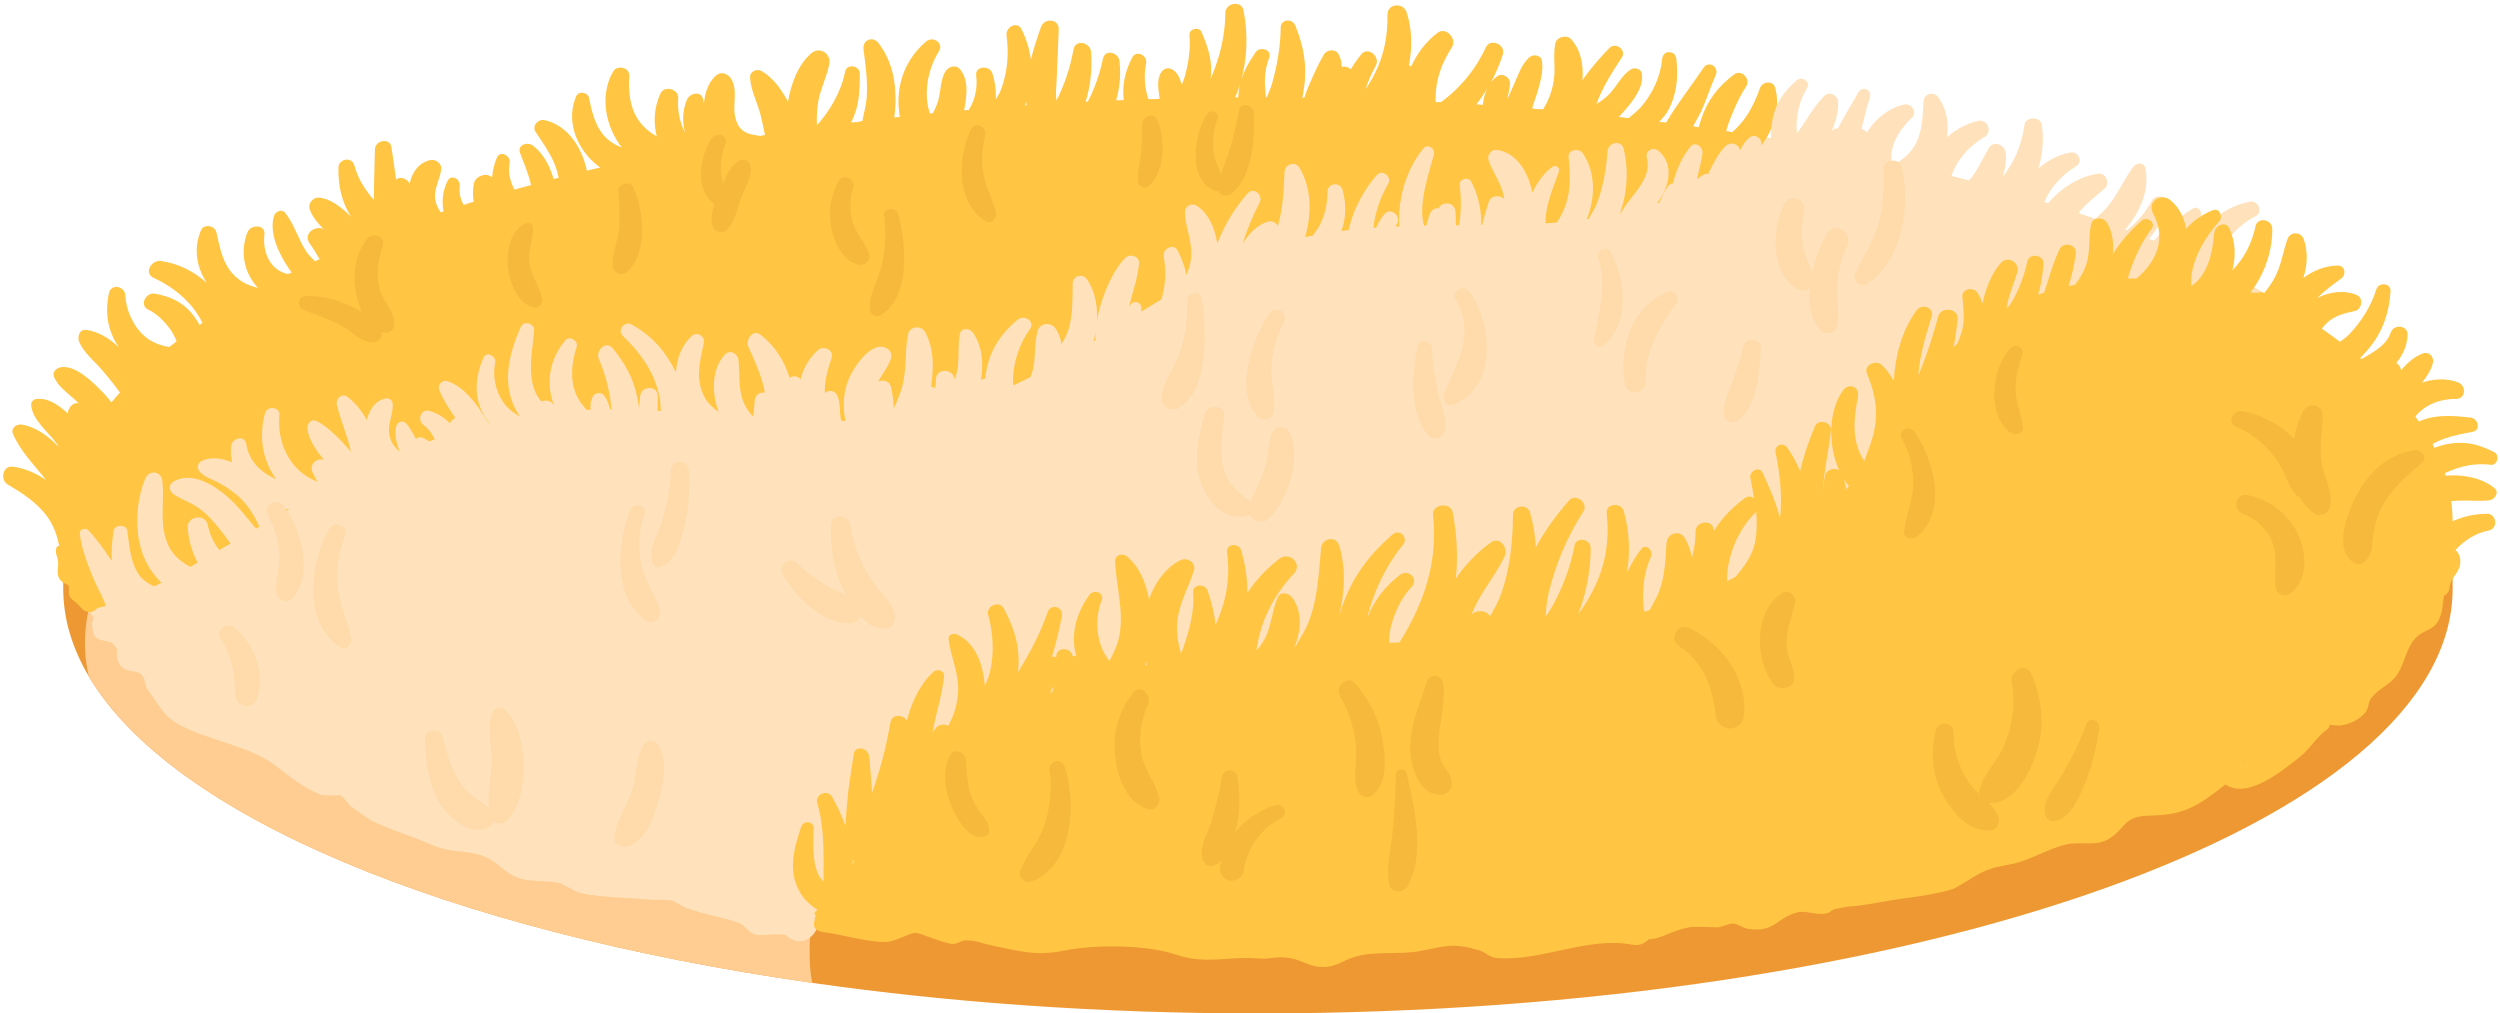 <?xml version="1.0" encoding="UTF-8"?>
<!DOCTYPE svg PUBLIC '-//W3C//DTD SVG 1.0//EN'
          'http://www.w3.org/TR/2001/REC-SVG-20010904/DTD/svg10.dtd'>
<svg height="1326.9" preserveAspectRatio="xMidYMid meet" version="1.0" viewBox="126.5 47.8 3273.3 1326.9" width="3273.3" xmlns="http://www.w3.org/2000/svg" xmlns:xlink="http://www.w3.org/1999/xlink" zoomAndPan="magnify"
><g
  ><g
    ><g id="change1_1"
      ><path d="M3337.8,818.5c0,307.1-700.3,556.2-1564.2,556.2c-206.3,0-403.3-14.2-583.6-40 c-478.2-68.4-839.5-218.4-947.4-401.6V933c-21.8-36.9-33.3-75.2-33.3-114.5v-97.6c0-290.8,766.4-458.6,1564.3-458.6 c782.9,0,1477.5,154.9,1560.9,433.2C3337.8,706.7,3337.8,789.7,3337.8,818.5z" fill="#ED9832"
      /></g
      ><g id="change2_18"
      ><path d="M3337.8,731.5c0,307.1-700.3,556.2-1564.2,556.2c-206.7,0-404.1-14.3-584.7-40.1 c-574.2-82.4-979.6-282.4-979.6-516c0-307.2,700.5-556.2,1564.3-556.2c551.8,0,1036.9,101.6,1315.4,255 C3246.5,517.2,3337.8,620.6,3337.8,731.5z" fill="#FFC543"
      /></g
      ><g id="change3_1"
      ><path d="M1190.1,1334.7c-478.2-68.4-839.5-218.4-947.4-401.6V933c-11.2-46.8,0-86.8,0-86.8l946.3,401.4 C1182.9,1310.1,1190.1,1334.7,1190.1,1334.7z" fill="#FFCD92"
      /></g
      ><g id="change4_1"
      ><path d="M3089,430.4c-42.1,4.8-147.2-19.3-175.9-18c-71.1,3.4-141.1,20.1-198.9,63.8 c-78.6,59.7-118.9,156.7-185.5,229.7c-146,159.6-387.1,177.3-603.3,184.3c-216.3,7-457.3,24.8-603.3,184.5 c-48.8,53.3-84.7,120.9-133.2,172.9c-477.6-68.5-838.5-218.4-946.3-401.4c-21.8-37-33.3-75.3-33.3-114.6 c0-307.2,700.5-556.2,1564.3-556.2c236.5,0,460.7,18.6,661.6,52.1C2703.2,271.9,2929.9,342.7,3089,430.4z" fill="#FFE2BC"
      /></g
      ><g id="change2_19"
      ><path d="M2435.2,227.4c-9.4,10.6-18.2,23-28.5,30.5c-75.7,54.6-163.7,77-256.2,82.3c-117,6.7-237.2-6.7-349.5,27 c-148.1,44.3-263.8,164.8-411.8,209.7c-184,55.6-383.7-14.9-573.6,14.6c-160.9,25-301,119.2-442.4,199.9 c-41.3,23.5-84,46.4-130.5,54.9c-21.8-37-33.3-75.3-33.3-114.6c0-307.2,700.5-556.2,1564.3-556.2 C2010.1,175.3,2234.4,193.9,2435.2,227.4z" fill="#FFC543"
      /></g
      ><g fill="#FFC543"
      ><g id="change2_2"
        ><path d="M1298.9,171.3c-0.9-25-6.9-47-22.1-67c-7.6-10-21.4-4-19.7,8.3c2.8,20.5,5.7,41.9,4.2,62.6 c-1.4,19-9.4,35.5-6.8,54.4c1.8,12.8,18.8,14.1,26.7,7C1297.8,221.7,1299.6,192.6,1298.9,171.3z"
        /></g
        ><g id="change2_3"
        ><path d="M1592.2,127.6c-1.3-11.2-18.8-16.1-21.6-2.9c-5,24.1-13.7,47.3-26.7,68.2c9.4-24.5,13.3-50.8,11.1-77.4 c-1-12.1-20.4-16.9-22.9-3.1c-4.3,23.8-11.7,45.9-22.2,67c-1.5-8.2-0.4-16.9,0-25.2c1.2-22.7,1.8-45.3,2.8-68 c0.6-13.9-19-15.2-23.2-3.1c-4,11.3-9.2,26.5-13.3,42.8c-1.7-13.5-5.7-26.6-12.1-39.6c-5.9-12-21.3-2.7-19.7,8.3 c3.2,22.6,1.3,46.7-6.4,68.2c-2,5.6-4.8,10.6-7.8,15.4c0.7-11.2-0.7-22.8-4.4-34.4c-3.5-10.9-22.9-9.8-21.2,2.9 c2.7,21.2-4.3,41.4-18.5,56.9c1.4-4.8,2.5-9.6,3.3-14.2c3-17.1,5.7-36.9-6.1-51.1c-5.1-6.2-14.7-3.4-18.5,2.4 c-7.3,11.2-6.3,26.5-10,39.1c-2.1,7.2-5.8,14.1-9.2,21.1c-10.9-27.7-5.2-61.3,10.3-86c6.8-10.8-7.9-20.3-16.7-12.9 c-34.4,29-44.5,74.4-29.8,116.6c5.4,15.7,20.6,17.2,30.4,10.5c3.4,9.8,13.9,17.3,24.2,10c5.3-3.7,9.5-8.7,13-14.4 c0.1,0.3,0,0.7,0.1,1c1.9,7,5.8,10.1,12.5,12.5c5.6,2,13.6-0.1,17.5-4.6c3-3.4,5.6-7,8-10.6c3.7,4.9,10.9,7.4,16.6,6.1 c19.8-4.4,31.8-27.4,38.4-48c1.6,19,8.7,35.3,25.6,44.3c3.2,1.7,6.4,2.3,9.5,2.3c8.1,4.2,18.8,3.4,24.9-6.6 c2.7-4.4,5.1-8.9,7.4-13.5c-0.2,15.1,23.8,25.8,33.9,9.1C1587.8,189.3,1595.9,159.6,1592.2,127.6z"
        /></g
        ><g id="change2_4"
        ><path d="M1629.9,176.8c-4.9-14.5-5.8-30.9-2.8-45.9c2.2-10.5-12.7-18.2-18.2-7.7c-9.6,18.4-13.6,36.8-10.9,57.5 c2.4,18.7,8.7,41.8,30,44.1c5.9,0.6,11.6-4.7,13.1-10C1645.3,200.3,1634.3,189.9,1629.9,176.8z"
        /></g
        ><g id="change2_5"
        ><path d="M1822.6,81.5c-3.9-9.7-19.2-9.2-19.3,2.6c-0.1,23.9-4.5,48.6-10.8,71.6c-2,7.3-5.1,14.1-8,20.9 c-0.1-0.7-0.3-1.3-0.4-2c-2.4-17.1-2.3-34.8,4.1-51c4.2-10.9-11.8-15.7-17.6-7.4c-9,12.7-16.2,25.7-20,40.2 c9.2-30.5,10.1-63.6,4.1-94.9c-2.6-13.7-23.6-10.1-23.8,3.2c-0.4,32.1-7.8,59.1-19.2,86.1c2.6-22.7-3-40.4-12.1-61.2 c-3.3-7.5-16.7-3.9-15.8,4.3c1.9,16.9-1.3,36.3-5.6,52.7c-1.1,4.2-2.7,8.2-4.5,12.2c-2.2-8.4-5.7-16.9-13.1-20.4 c-3.8-1.8-8.4-1.7-11.5,1.5c-8.9,9-6,23.9-4.5,35.3c1.8,13.9,0.7,28.2,13.4,36.7c3.7,2.5,7.9,2.4,11.6,0.8 c3.7,1.3,8.1,1.2,12.5-1.3c4.6-2.6,8.5-6.2,11.9-10.5c4.4,12.3,20.2,20.7,30,8c11.8-15.2,20.3-32.3,26-50.3 c-1.2,5-2,10.2-2.3,15.7c-1,20.3,2.1,43.4,22.4,51.7c4.1,1.7,10.3,0.1,14.2-3.1c4.2,3.4,9.8,5,14.8,3.1 c25.5-9.7,31-38.2,34.8-63.3C1838.2,133.8,1833.4,108.4,1822.6,81.5z"
        /></g
        ><g id="change2_6"
        ><path d="M2276.2,144.1c-1-6.1-9.1-8.5-13.9-5.7c-12.4,7.4-19.4,23.4-29.7,33.6c-4.8,4.8-10.3,8.5-15.8,12 c7.8-22.6,23.5-46.1,33.2-60.9c6.5-9.9-8-20.7-16.2-12.5c-8.7,8.7-22.9,24.3-35.3,42.1c1.5-19.9-2.1-39.1-14.6-53.3 c-6-6.9-19.3-3.5-21.1,5.6c-3,15.4,0.5,31.1-1.7,46.8c-2.5,17.8-9.6,34.6-20.9,48.6c-4,4.9-5.4,10-5.3,14.7c-1-1-1.8-2.1-3-3 c-7.4-5.1,5.6-36.4,7.7-43.9c3.7-13.7,7.9-26.6,5.8-40.8c-1.2-7.9-11.8-9-16.7-4.4c-9.5,8.8-13.7,20.9-18.8,32.7 c-3.2,7.3-6.6,14.7-9.8,22.2c1.2-6.9,3-13.6,3.5-20.7c0.5-8.1-10-14.4-16.8-9.6c-3.2,2.3-5.9,5-8.2,8.1 c6.3-11.6,11.5-23.9,15.6-36.6c4.2-12.9-16.3-21.9-22.2-9.4c-10.1,21.7-23.4,40.4-40.7,56.8c-7.7,7.3-15.9,13.8-24.7,19.7 c-2.1-26.5,4.3-50.7,20.9-76.5c7.1-11-7.7-27.5-18.9-18.9c-15.2,11.7-26.8,27-34.4,44.1c-0.9-0.7-1.9-1.3-3-1.8 c4.8-23.3,4.2-47.6-3-69.3c-4.4-13.3-25.3-11.6-25.1,3.4c0.5,38.5-8.8,68.2-28.9,97.8c3.6-10.9,8.3-21.4,13.7-31.3 c6.3-11.6-10-25.8-19.1-14.7c-5.1,6.2-9.6,12.8-13.8,19.5c-2.9-2.9-7.4-4.3-11.7-3c0-5.4-1.1-10.8-3.9-16.3 c-3.9-7.8-15.4-6.9-19.5,0c-7.8,13.1-14.3,28.3-20.4,42.3c-5.2,11.9-8.6,24.6-6.6,37.6c3.2,20.5,30.6,50.3,50.3,27.9 c0.5-0.5,0.7-1.1,1.1-1.7c4.5,4,10.5,6.5,18.8,6.1c6.6-0.3,14.6-4.8,15.8-12c0.5-3,0.7-5.6,0.3-8.1c3.8-0.4,7.7-2,11.4-5.2 c4.4-3.8,8.4-8.1,12.2-12.5c0.1,4.4,1.1,8.7,3.8,12.9c3.4,5.4,12,9,17.7,4.7c0.7-0.5,1.2-1.1,1.9-1.6c1.8,8.7,4.6,17.2,8.5,25.3 c9.3,19.5,38.3,8.8,38.8-10.1c17-6.5,33.9-25.7,43.3-36.9c6.4-7.7,12-15.9,17.1-24.4c-4.3,8.8-6.2,19-6.3,28.5 c-0.2,15.9,3.3,37.1,21,41.9c3.2,0.9,6.4,0.2,8.9-1.4c4.3,6.6,10.8,11.7,19.8,14.1c14,3.8,23-7,22.9-18.2 c8,8.7,22.8,10.9,32.3-2.9c1.1-1.6,2.2-3.3,3.2-5c1.9,7.5,6.2,14.1,13.9,19.4c11.1,7.5,26.8-4,24.6-16.6 c15.4-5.5,30.5-20.3,40.4-31.8C2265.5,178.7,2279,161.6,2276.2,144.1z"
        /></g
        ><g id="change2_7"
        ><path d="M2321.4,125c-1.3-11.8-17.6-12.1-18.6,0c-2,22.7-12.8,46.2-28,63.2c-10,11.1-24.6,18.4-31.4,32.1 c-9.8,19.8,3.8,52.8,29.1,39.7c4.5-2.3,6.5-8.2,5.3-13c-5.5-20.4,23.1-36.7,32.7-54.4C2322.1,171.2,2324.1,148.8,2321.4,125z"
        /></g
        ><g id="change2_8"
        ><path d="M2356.9,136.7c-16.2,24.2-34.4,46.7-49.1,71.9c-9.6,16.6-15.4,35.4-2.8,52.1c16,21.2,45.8-1.2,29.2-22.5 c-4-5.1,16-36.6,19.1-43.3c7.3-16,12.5-32.8,19.7-48.9C2377.7,135.3,2363.6,126.5,2356.9,136.7z"
        /></g
        ><g id="change2_9"
        ><path d="M2451,163.3c-2.6-10.6-17-9.3-20.2,0c-9.8,28.2-22.8,48.4-45.1,64.6c-0.1-10.1,6.3-24.5,8.9-31.1 c5.1-12.6,11-24.9,18.4-36.3c5.9-9.1-6.2-22.2-15.5-15.5c-21.4,15.7-35.7,34.5-44,59.8c-7.3,22.3-10.5,48.6,12.7,59.9 c4.1,6.7,11.6,10.9,20.7,7.6C2429.2,257.1,2462.3,208.5,2451,163.3z"
        /></g
        ><g id="change2_10"
        ><path d="M1233,141.7c-4.6,24.8-19.5,50.8-36.9,70.2c-0.4-11.2,0-22.3,2.2-33.4c3.2-16.1,11-30.9,14-46.8 c2.7-14.1-12.9-23.6-23.9-13.9c-16.9,14.9-25.9,38.7-30.2,63.1c-9-17.2-20.8-32.3-34.8-40.2c-6.2-3.5-15.2,0.8-14.8,8.5 c0.8,16.4,8.9,31.4,13.2,47.2c3,11.2,5.1,22.8,7.5,34.1c-3.2-2.9-7.6-5.1-13.1-5.7c-15.6-1.9-24-8.6-27.3-24.8 c-3.3-16.4,4.3-35.5-5.7-49.9c-3.6-5.2-11.6-8.9-17.5-4.6c-10.9,7.9-16.1,22.4-17.5,37.8c-0.3-1.7-0.8-3.5-1-5.1 c-2-12-17.6-8.7-21.2,0c-6.1,14.7-6.3,29.2-2.5,43.3c-7.2-13.7-10.2-29.8-9-45c0.9-12.1-18-17.4-23.2-6.3 c-8.5,18.2-9.5,37.9-4.9,56.2c-28.3-16.1-38.4-41.4-35.9-78.9c0.8-11.6-16-15.3-21.4-5.8c-17.6,31.1-10.2,71.1,11.5,99.2 c-6.6-2.4-12.7-5.8-18.2-10.5c-15.8-13.7-20.8-35-24.7-54.5c-1.4-7.3-13.6-9.4-16.7-2.2c-11.7,27.2-3.7,56.7,15.4,78.9 c16.8,19.5,55,43,78.4,23.1c1.8-1.5,2.9-3.6,3.6-5.8c5.1,2,10.3,3.6,15.8,4.5c7.2,1.2,13.1-0.8,17.5-4.3 c7.4,7.3,16,13.4,25.7,17.9c16,7.4,28.4-3.1,30.3-15.3c4.9,0.6,10.1,0,15.6-2.5c3.2-1.4,4.6-4.7,4.9-8c10.7,5.1,22.4,7,33.5,2.3 c7.1-3,11.3-8.2,13.1-13.8c7.3,18.7,37.4,18.1,42.3,0c3.4,0,6.6-0.9,10-3.1c0.9-0.6,1.8-1.4,2.7-2.2c6.8,7,18,9.5,25.9,0.3 c12.2-14.1,22.4-29.4,29.3-46.8c7.1-17.9,7.1-35.7,7.3-54.7C1252.4,133.5,1235,130.6,1233,141.7z"
        /></g
        ><g id="change2_11"
        ><path d="M839.6,205.1c-8.3-1.9-17.2,7.4-11.8,15.4c17.6,26.3,34.3,49.1,31,82.4c-2.5,24.4,36.8,24.8,38.5,0 C899.9,264.4,881.2,214.7,839.6,205.1z"
        /></g
        ><g id="change2_12"
        ><path d="M856.3,306.6c-3.3-25.1-11.3-52.1-32.2-68.3c-6.9-5.3-20.6-0.8-16.7,9.7c7.3,19.4,15.7,37.5,16.6,58.6 C825,327.7,858.9,326.6,856.3,306.6z"
        /></g
        ><g id="change2_13"
        ><path d="M817.3,317.8c-6.5-8.4-13.9-14.5-18.6-24.5c-4.8-10.2-7-21-4.9-32.1c1.8-9.4-12.3-17.2-16.7-7 c-3.3,7.6-5.5,16.6-6.3,25.7c-1.4-1.1-3-2-4.9-2.6c-1.2-0.4-2.5-0.6-3.8-0.6c-0.1,0-0.2,0-0.3,0c-6.4,0.6-13.4,4.3-14.8,11.3 c-3.8,18.9,1.5,50.2,21.5,59.2c11.1,5,21.4-0.6,24.3-9.9c2.1,1.4,4,3,6.4,4.1C815.1,348.8,827.8,331.3,817.3,317.8z"
        /></g
        ><g id="change2_14"
        ><path d="M753.3,338.9c-13.6-12.2-27.5-27.3-24.8-47.3c1.2-8.9-11.2-16.7-16.1-6.8c-14.1,28.8-4.7,66.1,26.7,78.3 C752.7,368.5,763.7,348.2,753.3,338.9z"
        /></g
        ><g id="change2_15"
        ><path d="M710.8,338.1c-5.9-12.2-14.6-18.9-14.7-33.7c0-12.4,6.9-23.2,8.1-35.5c0.7-7.8-8.1-13.2-14.9-11.4 c-15.3,4-23.6,16.4-26.5,31.2c0,0,0,0,0,0c-2.3-6.8-12.3-10.7-17.7-5.8c-2-14.2-3.9-28.4-6.1-42.6c-2-12.6-21.2-9-21.6,2.9 c-0.6,22.3-1.3,44.3-1.3,66.5c-11.6-13.2-21.2-28.2-25.6-45.3c-3.1-11.8-20.6-9.1-20.9,2.8c-0.5,23,4.1,45.2,16.6,64.5 c-12-12.1-27.1-24.2-42.7-25.1c-7.5-0.4-14,8-11.5,15.2c5.9,17.3,24.4,30.7,35.8,44.7c11,13.6,20.1,37.9,40,38.3 c4.7,0.1,9.7-2.7,11.9-6.8c6.9-12.9,0.2-26.6-8.8-38.6c4.9,4.1,10,8,15.5,10.9c1.4,2.1,3.1,4.1,5,6.1c6.6,6.8,20.8,8.1,27.1,0 c0.6-0.8,1.1-1.6,1.6-2.4c3.7-2.2,6.5-5.5,7.9-9.4c1.8,0.4,3.6,0.5,5.6,0.3c6.4-0.8,9.5-4.2,10.7-8.5c2.7,2.2,5.6,4.2,8.6,5.4 C706.9,367.8,716.2,349.3,710.8,338.1z"
        /></g
        ><g id="change2_20"
        ><path d="M445,470.8c-0.1,0.2-0.2,0.4-0.3,0.5C446.3,469.2,445.8,469.9,445,470.8z"
          /><path d="M553.2,349.7c-10.9-9.5-31,3.1-21.4,16.5c5.6,7.9,10.5,16.3,15.4,24.7c2.5,4.4,4.6,8.9,6.8,13.4 c-8.6-9.2-19.8-17.5-26-26.5c-11-16.2-16-36.3-28.2-51.4c-4.3-5.3-12.7-1.8-14.4,3.8c-7.1,22.4,6.4,49.8,18.6,68.2 c2.2,3.3,4.7,6.9,7.4,10.6c-8.6-2.4-17.4-4.1-24.8-10.8c-11.8-10.8-15.8-27.8-13.9-43.2c1.7-13.6-17.9-13.8-22.2-3 c-9.6,24.3-5.2,50.6,11.8,70.5c0.6,0.8,1.5,1.5,2.2,2.2c-11.8-2.6-22.8-7.5-32-17c-14.8-15.3-18.1-36-22.7-55.9 c-2-8.5-16.3-11.5-20.1-2.6c-10.3,24.2-5.6,48.7,7.4,68.9c-16.6-14.9-37-25.3-59.9-28.6c-12.2-1.7-23.1,15.8-9.4,22.2 c28.4,13.1,54.4,35.1,66.3,64.6c2.9,7.1,9.6,15,18.4,14c3.5-0.4,6.6-0.6,9.6-2.6c4.9-3.2,7.6-7.6,8.6-12.4 c3.7,0.8,8,0.1,10.9-1.7c0.6-0.4,1.2-0.7,1.8-1.2c0.3-0.3,1-1,1.5-1.7c2.9-3.9,4.3-8,3.6-12.4c14.7,5.2,30.5,6.9,45.6,3.4 c9-2,12.5-9.1,12.2-16.3c8.5,0.5,16.9-1.4,23.7-7.2c2.1-1.8,3.3-3.9,3.8-6.1c7,4.6,14.8,7.1,23.3,5.6c6.5-1.1,8.9-8.5,8-14.1 c-0.2-1.5-0.8-2.8-1.3-4.2c9.2,7.3,26.3,4.3,25-10.4C586.8,385.5,570.6,364.8,553.2,349.7z"
        /></g
        ><g id="change2_16"
        ><path d="M376.8,457.2c-12.8-14.9-28.5-21.3-47.2-24.9c-11.9-2.3-21.4,15.1-8.8,21c11.1,5.2,21.2,15.5,28.4,25.3 c6,8.2,8.8,17.1,12.4,25.9c-16.2-2.8-31.4-4.3-45.2-16c-15.5-13.3-24.8-34.2-25.9-54.4c-0.6-11.6-18.4-15.3-21.2-2.9 c-5.8,25.3-1.9,50.3,12.8,71.1c-12.9-11.8-27.4-20.7-42.9-22.6c-8.9-1.1-11.7,9.5-9,15.8c5.9,14,19.3,24.6,29.2,35.9 c10.7,12.3,20.5,24.8,29.6,38.3c10.4,15.3,32,7.7,34.9-6c4.6,1.2,9.5,0.7,13.7-2.6c5.7-4.5,9.2-14.5,4.2-21 c-0.2-0.3-0.4-0.5-0.6-0.7c10.2,1.7,20.4,1.3,29.7-2.3c6.6-2.6,10.7-9.2,11.2-15.7c6.3-0.8,12.1-4.6,13.2-11.5 C398,490.7,389.1,471.5,376.8,457.2z"
        /></g
        ><g id="change2_17"
        ><path d="M267.4,632.4c12.3,8.7,33.4-7,25.3-24.6c-8.8-19.1-21.3-36.4-36.3-51.1c-11.9-11.7-31.6-30.4-49.6-28.2 c-5.6,0.7-12.3,6-9.6,12.6c5.9,14.4,21.3,23.7,32.4,34.7c-7.5-1.7-14.1,5.8-14.3,13.4c-12.4-11.6-27.1-21.4-42.3-18.8 c-3.1,0.5-6,4.4-5.7,7.5c1.4,20,22.4,35.1,33.4,50.7c1.1,1.5,2,3.1,3.1,4.7c-14-14.6-30.4-26.6-48.8-29.6 c-6.2-1-14.7,4.2-11.7,11.7c9.4,22.8,28,41.1,43.6,60.9c-13.9-9.4-29.1-15.8-44.2-17.5c-12.8-1.4-16.2,17.4-6.3,23.2 c19.8,11.8,39.6,24.4,52.9,43.6c8.4,12,11.9,24,14.7,36.6c-1.9,0.5-3.6,1.5-3.9,3.6c-0.6,3.9-0.5,6.1,0.7,9.9 c1.8,5.6,2.3,8.2,1.6,14.5c-0.9,7.7-0.8,13.6,5.1,19.3c1.4,1.4,8.2,4.1,8.5,4.5c1.6,2.7-0.4,10.4,1.6,14.4c2.4,4.8,6,6.2,9.8,9.6 c3.9,3.5,5.7,7.5,10.6,9.8c14.1,6.8,26.6-13.9,12.4-21.2c-2.4-1.3-5.5-6-7.6-8c-4.1-3.9-2.1,0.7-4-4.8c-2.2-6-2.7-10.3-7.5-14.3 c4.9-1.4,9-5,10.3-11c0.6-2.9,1-5.8,1.3-8.7c8.2,7.1,22.9,2.7,25.4-8.1c4.4-19.7-2.3-41.7-12.2-62c13.9,0.7,28.1-9.9,21.8-26.3 c-4.9-12.8-10.7-25.1-17.4-36.8c1.5-1.1,2.8-2.3,3.7-3.6C266.6,639.8,267.4,636.2,267.4,632.4z"
        /></g
      ></g
      ><g fill="#FFE2BC" id="change4_2"
      ><path d="M2716.1,206.1c-15.8,3.9-29.3,11.5-40.5,21.5c2.9-17.9,0.1-36.3-10.9-52.1c-6-8.7-19.2-5.5-19.8,5.4 c-1.1,20.6-1.2,41.7-12.8,59.6c-7.4,11.4-17.3,18.1-28.4,24.1c-1.3-8.5-1.5-16.9,1.6-26.5c4.4-13.4,14-26.4,24.3-35.9 c8-7.4-0.5-19.8-10.2-17.5c-20.4,4.7-37.7,18.8-48.6,36.7c-1.6-2.5-4.2-4.2-7-4.8c3.4-14.2,7-28.3,11.2-42.2 c2.7-8.9-10.2-14.2-14.9-6.3c-9.5,16.2-18.7,31.8-27.2,47.7c-3.1-0.1-6.1,1.1-8.2,3.9c5.5-12.6,9.1-25.7,8.5-38.5 c-0.4-9-11.7-14.6-18.4-7.6c-13.9,14.4-23.6,32.2-35.2,48.7c-0.4-2.3-0.7-4.7-0.8-7c-0.4-17.7,4.2-36.8,13.6-51.8 c5.5-8.7-6.4-16.6-13.6-10.5c-17.8,15.1-29.4,33.2-32.4,56.7c-2.4,19.1-3.3,51,19.5,57.2c0.1,0,0.3,0,0.4,0 c8,8,22.3,10.1,31.8-2.9c4.4-6,9-12.7,13.5-19.7c-4.2,9.2-7.2,18.8-5.5,28c0.1,0.8,0.6,1.4,1.1,2.1c-3.3,12.7,8.1,24,20.2,24.7 c1.8,0.1,3.5,0.2,5.3,0.3c11.4,0.6,18.2-8.3,19.4-17.8c1.2,0.1,2.3,0,3.4-0.4c1.9-0.7,3.4-1.5,4.8-2.5c1.7,7.6,4.6,15.1,9.1,22.1 c7.9,12,20.8,12.1,29.5,5.7c2.9,0.7,6.1,0.8,9.5-0.2c12.3-3.5,23.8-10.3,33.8-19.1c-1,4.7-1.9,9.4-2.4,14.3 c-2.4,23.5,36.6,24.4,37.4,0c1-31.7,20.8-58.7,47.7-74.4C2736,220.2,2728.5,203.1,2716.1,206.1z"
        /><path d="M2874.4,275.1c-27.1,3.3-59.7,24.2-74.6,51.1c1.3-6.5,2.7-13.1,5.7-19.1c8.6-17.1,22.7-31.5,39-41.4 c9.9-6,3.3-20.5-7.7-18.2c-16,3.4-29.8,10.6-41.4,21c5.6-18.5,7.3-38.2,4.6-57.2c-1.6-11.2-21.2-11.3-22.8,0 c-3.7,27.5-13.9,49.2-29.2,68.9c3.9-10.2,5.9-20.9,4.7-31.9c-1.3-11.2-16-17.4-22.6-6.1c-7.2,12.3-13,25.8-21.6,37.3 c-9.1,11.9-22.9,17.9-32.1,29c-11.4,13.7-0.8,34.1,17.5,30.1c9.8-2.1,18.8-8.9,26.6-16.9c2.7,11.1,15.3,20.2,27.1,12.6 c5.6-3.6,10.7-7.7,15.4-12.2c-2.7,11.6-2,22.9,6.4,30.2c4.2,3.7,11.9,6.1,16.9,2.2c2.5-1.9,4.4-4.2,6-6.6 c-0.2,1.5-0.5,2.9-0.5,4.4c-0.8,15.5,20.6,24.3,31,12.9c10.4-11.4,15.8-27.1,25.7-39.3c9.7-11.9,22.3-21.4,33.8-31.4 C2889.4,288.4,2884.1,273.9,2874.4,275.1z"
        /><path d="M2944,310.4c-6.5,11.9-14.5,22.5-24.5,31.7c-4.4,4-9.1,8-14,11.4c-0.8,0.6-1.7,1.1-2.5,1.6 c23.2-24.2,39.1-56.5,32.4-87.2c-1.7-7.9-11.5-7.3-15.5-2c-11.6,15.4-19.2,33.4-31,48.7c-13,16.9-28.7,27.2-46.1,39 c-16.3,11-6.3,42.6,14.3,34c9.6-4,19.3-9.9,28.6-17c-2.8,8.3,0.9,19.1,11.6,18.3c15.9-1.1,31.6-15.5,41.8-27.1 c11.1-12.7,19.3-26.9,25.6-42.6C2969.5,307.1,2950,299.3,2944,310.4z"
        /><path d="M2997.3,320.9c-25,15.9-48.6,35.5-65,60.6c-10.5,16,13.3,34.1,26.4,20.4c19.8-20.6,35-46,48.9-70.7 C3011.1,324.8,3003.8,316.7,2997.3,320.9z"
        /><path d="M3071.6,311.8c-40.4,8.9-73.6,40.2-83.3,80.9c-5.7,23.9,31.2,34.1,36.9,10.2 c7.4-31.1,25.6-57.1,54.5-71.9C3090.6,325.3,3082.8,309.3,3071.6,311.8z"
        /><path d="M1606.4,447c-0.6,0.8-1,1.5-1.6,2.3c4.5-18.9,11.4-37.3,13.1-56.6c0.8-9.4-11.8-13.3-17.9-7.4 c-15,14.5-31.6,49.3-37.3,82.8c1.2-19.1-2-38-12.8-54.4c-5.5-8.3-18.7-5.2-18.9,5.1c-0.4,20.2,0.5,40.4-5.3,60 c-2,6.8-5.7,13.2-9.3,19.6c-1.2-7.2-3.5-14.1-7.5-20.1c-6-9.1-21-8.3-24,3.1c-4.4,16.9-2,34.7-6.4,51.9 c-4.2,16.3-16.4,30.2-12.6,47.2c1.8,7.8,10.8,12.4,18.2,10.3c19.2-5.3,26.3-29.9,30-48.2c2.9,1.2,6.1,1.6,9.5,0.8 c23.6-5.6,33-37.3,37-58.6c0.2-0.9,0.3-1.8,0.4-2.8c-1.7,24.8,3.9,47.1,22.8,57.3c12.6,6.8,26.8-4.4,23.7-18.2 c-1-4.2-2.4-8.1-3.9-12c3.1-0.1,6.1-1.6,8.4-4.7c5.2-7,5.2-16.1,5.9-24.5c0.7-8.7,1.5-18.2,2.9-26.7 C1622.5,444.1,1611.8,439.6,1606.4,447z"
        /><path d="M1828.1,267.6c-5.4-9.3-19.5-5-19.8,5.4c-0.9,26.8-2.5,49.2-8.7,70.8c-2.1-4.4-7-7.4-12.3-6 c-13.3,3.6-25.3,14.8-33.5,28.8c5.4-18.5,13-36.5,22-53.6c5-9.6-7.7-20.9-15.7-12.1c-14.9,16.5-30.1,40.3-39.8,65.6 c-3.3-21.5-12.4-40.5-27.4-49.6c-6.4-3.9-15.2,1.1-15,8.6c0.5,19.8,9.6,37.5,8.3,57.9c-0.5,9-3.1,16.8-6.3,24.2 c-2.2-10.5-5.9-20.8-11.2-31.3c-5.4-10.8-20.7-2.9-18.5,7.8c3.7,18.6,2.1,39.9-3.7,58c-5,15.7-19.4,29.6-18.6,46.2 c0.5,9.4,8.2,14.5,17,13c17.3-3,27-22.5,32.1-40.4c3.7,1.2,8,1.1,12.2-1.2c9.6-5.1,17-14.3,22.3-25.6c1.1,5.7,2.7,11.2,5.1,16.4 c5.3,11.6,21.8,6.9,25.2-3.3c2.3-7,3.4-14.4,4.1-21.9c3,7.1,7.8,13.2,14.8,17.8c5.2,3.4,12.7,0.1,14.2-5.8c1.7-6.9,1.8-14,1.9-21 c1.2,1.4,2.5,2.7,4.4,3.5c7.2,3.1,16.6,3.8,22.4-2.9C1837,379.1,1855.1,313.9,1828.1,267.6z"
        /><path d="M1884.2,296.2c-3.1-10.7-19.7-8.8-19.6,2.7c0.1,15-3.1,29.5-9.8,43c-5.8,11.8-17,20.8-18.2,34.2 c-0.5,5.8,5.4,10.9,10.8,10.8c18.1-0.3,29.2-20.8,35.1-35.8C1889.3,333.4,1889.4,314.3,1884.2,296.2z"
        /><path d="M1939.3,327.9c-8.6,10.5-14.3,22.5-15.1,36.1c-0.2-3.9-0.4-7.9-0.1-11.9c1.7-22.7,8.5-44,20-63.6 c5.3-9.1-7.6-19.7-14.9-11.5c-30.6,34.2-55.4,97.7-28.4,140.9c7.8,12.4,28.4,7.8,28.2-7.6c-0.1-8.8-1.4-17.3-2.7-25.8 c2.1,6.4,5.8,12,11.9,15.2c7.1,3.7,14.3-1,15-8.6c0.8-8.8-3.8-16.3-4.1-25.1c-0.4-9.2,1.8-17.5,6.6-25.4 C1961.8,330.7,1947,318.6,1939.3,327.9z"
        /><path d="M2199.2,248.8c-5-7.7-20.1-5.6-18.9,5.1c2.2,20.8,3,42.5-3.9,62.5c-3.7,10.6-9.3,20.6-16.7,29.1 c-2.7,3.1-5.6,5.8-8.4,8.4c-0.8-6.2-1.5-12.5-1.1-19c1.1-22.5,10.3-41.9,17.5-62.8c1.5-4.4-4.2-8.9-8.1-6.2 c-10.5,7.2-19.9,19.6-26.9,34.3c-4.8-26.6-20.5-53.2-47.2-56.2c-6.6-0.7-12.1,7.3-10.1,13.3c6.3,18.8,18.9,32.7,20.4,51.2 c-5.2-6-17.6-5.1-20.2,4.2c-4.4,15.2-11.2,32.1-9.6,48.1c-0.8,0.8-1.5,1.5-2.3,2.4c5.3-26,1.4-53.7-10.8-77.4 c-3.5-6.9-16.2-4-15.2,4.1c2.8,23,2,45.9-4.4,68.2c0-0.2,0-0.4,0-0.6c-0.3-10.7-0.7-21.4-1-32c-0.4-13.2-17.2-14.8-22.2-5.2 c-4.5-0.2-9.2,1.9-11.2,7.2c-2.6,6.7-4.5,13.4-6.1,20.3c-12.2-27.3,5.5-75.7,11.2-97.9c1.9-7.4-8.1-14.4-13.6-7.9 c-22.2,26.5-33.3,64.3-32,98.8c0.8,21.8,12.7,44.1,32.5,43.9c1,2.6,2.3,5,3.7,8c3,6.9,14.3,4.8,15.8-2.1c0.4-1.7,0.8-3.2,1.2-4.7 c0,0,0,0,0,0c4,6.3,12.4,6.1,16.5,0.1c0.8,6.4,4.3,11.4,13.7,10.7c5.2-0.4,10.8-2.6,13.2-7.6c0.3-0.6,0.5-1.2,0.8-1.9 c1.2,2.3,2.8,4.4,5,5.4c24.5,11.6,47.2-8,60.7-31.4c1.7,14,7.1,26.5,17.4,35.1c4.6,3.8,13.9,3.4,15-4c0.3-1.7,0.3-3.4,0.5-5 c25.8-3.2,43.1-33.8,51.2-56.2C2215.2,303.8,2215.4,273.7,2199.2,248.8z"
        /><path d="M2252.5,242.8c-2.9-12.4-20.3-8.8-21.2,2.9c-1.7,23-5.6,46.5-13.8,68.2c-6.2,16.4-24.7,33.9-17.7,51.9 c1.8,4.7,5.4,7.9,10.6,8.1c1.5,0,3,0.1,4.4,0.1c6.2,0.1,12-3.5,15.1-8.6C2252.3,327.7,2262.6,286,2252.5,242.8z"
        /><path d="M2304.4,301c9.4-18.8,10.7-41.4-6.4-55.7c-6.8-5.7-17.6-0.5-15.3,8.9c8.7,35.3-34,55.7-39.6,88.3 c-3.5,20.3,4.8,45.4,28.9,44.7c6.1-0.2,11.9-6.3,9.6-12.6c-4.8-13.7-7.9-24.2-1.2-38C2286.5,323.7,2297.9,313.8,2304.4,301z"
        /><path d="M2432.3,233c-1.2-5.7-9.3-9.4-14.2-5.8c-6.3,4.7-10.4,11.2-13.7,18.2c0.2-9-12.1-12.6-18.1-6.8 c-10.5,10.1-16.9,24-23.3,37c-2-0.4-4.1-0.2-6,0.9c-3.3,1.8-6.2,3.9-8.8,6.3c2.7-11.2,5.6-22.4,7.4-33.7 c1.4-8.2-9.1-17.4-15.8-9.2c-11.4,13.9-18.5,30.6-22.9,48c-2.5,0.4-5,1.6-6.6,4c-6.7,9.6-14.7,24.3-11.5,36.3 c0.6,2.4,2,4,3.7,5.2c-0.1,2.8,0.2,5.6,1.2,8.3c1.6,4.5,5.8,6.1,10.1,4.4c1.1,2.9,2.4,5.8,4.3,8.6c3.9,5.8,12.6,6.5,16.4,0 c7.2-12.4,7.2-25.5,8.2-39c1.2,0.8,2.4,1.2,3.5,1.4c-0.2,2-0.4,4.1-0.3,6.2c0.2,7.7,9.8,15.3,17,9.8 c13.5-10.4,18.8-25.5,25.7-40.6c0.5-1,0.9-2,1.4-3c-0.1,3.1,0.1,6.2,0.8,9.6c1.2,5.6,9.1,9.2,13.9,5.7 c11.5-8.5,15.4-19.4,20.2-32.5C2429.2,259.9,2435.1,246.1,2432.3,233z"
        /><path d="M1459.3,466.1c-24,19.7-38.5,42.9-42.5,74.3c-0.1,0.9-0.2,2-0.3,3c-1.9,0.2-3.7,0.9-5.5,2 c3.3-22.1,1.8-44.7-10.8-62.4c-4.2-5.8-15.4-6.4-17,2.2c-2.6,14.4-0.9,28.4-2.7,42.9c-0.8,6-2.1,11.6-3.8,17 c-1.9-15.4-24.7-16.2-24.9,0.2c0,3.6-0.4,7.2-0.9,10.7c-1.6-0.9-3.5-1.6-5.4-1.7c3.6-24.5,4.3-50.2-8-72.2 c-4.8-8.6-19.8-7.3-21.9,2.9c-4.4,21.1-2.1,42.6-6.6,63.9c-2.5,11.9-7.3,22.7-12.2,33.4c-0.5-10.4-2-20.4-3.7-27.9 c-1.7-7.8-10.6-9.8-16.8-7c4.3-7.9,9.8-14.9,14.1-23.7c3-6,5.6-13.7-0.9-18.5c-20-15-44.7,22.8-50.9,37 c-11.8,26.9-10.1,62.1,9.4,84.9c4,4.7,11.1,6,16.9,4.7c3.1,4.3,9.3,5.9,14.1,3.1c2.6-1.5,4.7-3.5,6.6-5.6 c3.2,18,16.7,32.6,37.9,27.3c12.5-3.2,14.4-17.9,7-26.7c-1.6-1.9-2.5-4.2-3-6.7c2.4,1.5,5.4,2.3,8.1,1.8 c5.2-0.8,9.7-2.8,13.9-5.5c-0.5,10.3,1.5,20.8,6.4,32.1c3.8,8.7,16.1,12.3,24.6,10c8-2.2,13.2-6.8,15.2-15.2 c1.7-7-1.7-10.7-2.2-16.8c-1-13-0.6-20.9,2.7-31.8c1.1,6,3.6,11.6,8.8,15.8c5.9,4.8,12.5,3.7,17-2.2c2.4-3.1,3.6-6.5,4.4-10 c3.7,4.7,8.3,8.6,14.4,10.8c7.9,2.8,14.9-3.3,17.6-10c6.9-17.1-6.1-40.1-5.5-59c0.8-22.4,8.7-46.4,22.1-64.4 C1482.6,468.5,1467.5,459.4,1459.3,466.1z"
        /><path d="M1247.7,636.5c-5.8-11.4-14.3-22.3-18.7-34.4c-4.5-12.1-0.9-26.6-6.8-37.5c-2.7-5-9.1-6.1-13.9-3.6 c-0.7,0.4-1.2,1-1.8,1.4c-0.7-15.5,3.7-30.9,8.8-45.8c3.6-10.7-10.4-16.9-17.8-10.4c-11.8,10.4-19.2,23.8-22.9,38.4 c-3.3-4.7-9.8-5.4-14.2-2.1c-6.9-22.1-19.1-41.7-38.1-56.4c-10.3-8-20,6.8-15.9,15.9c8.9,19.7,17.7,38.9,21.5,59.8 c-5.8-0.9-12.5,2.4-13.2,10.1c-0.6,7.1-1.2,14.2-1.9,21.3c-2.2-2-4.2-4.2-6-6.7c-15.6-21.9-10.7-42.7-13.4-67.3 c-0.9-8.3-10.9-14.3-17.6-7.3c-18.2,19.2-17.4,50.9-8.4,75.5c-6.9-5.4-13.7-11-18-18.7c-12.9-23.4-6.8-46.9-1.4-71.4 c2.1-9.4-8.9-16.1-16.1-9.4c-13.2,12.4-19.4,29.7-20.4,47.6c-12.6-26.6-31.7-48.6-58-62.8c-9.2-5-19.5,7.2-11.5,14.9 c21.2,20.3,38.6,43.7,46.3,72.4c7.6,28-0.6,52.6,1.7,80c1.2,14.2,17.8,18.4,26,7c10.6-14.7,12.9-34.7,11.1-54.6 c12.8,19.6,34.3,40.1,55.4,31.8c2.2-0.9,3.7-2.2,4.9-3.7c9.4,10.8,21.3,20.4,33.9,23.8c0.3,2.3,0.7,4.5,1.4,6.7 c2.8,8.5,10.8,10.8,18.6,7.6c13.5-5.7,20.5-19.9,23.9-36.1c3.9,0.5,8.1-0.9,10.1-4.6c2.2-4.2,3.5-8.9,4.4-13.8 c7,16.7,18.8,31.4,36,35.6c6.8,5.6,15.1,9.1,25.1,8.7C1247,648.3,1250.5,642,1247.7,636.5z"
        /><path d="M964.6,567c-0.4,5.3-0.9,10.5-1.3,15.7c-0.6-4.6-1.4-9.2-2.2-13.4c-4.8-25.7-16.1-45.3-32.2-65.4 c-8.9-11.1-23.2,3.1-18.3,14.1c8.4,19,14.4,42.3,16.3,63c0.2,2.5,0.3,5,0.3,7.5c0-0.1,0-0.1-0.1-0.2c-2.8-7.9-4.6-16.5-9.9-23.1 c-3.7-4.6-12.1-3.1-14.6,1.9c-3.5,6.8-3.7,16.1-1.5,24.9c-7.1-8.5-15.1-16.2-19.8-26.7c-8.8-19.9-6.5-42.9,0.2-63 c2.8-8.2-9.3-15.7-15-8.7c-18.4,22.5-25.2,49.8-16.9,78.2c0.7,2.3,1.6,4.7,2.5,7c-0.6-0.8-1.1-1.7-1.8-2.5 c-3.7-4.4-9.9-4.9-14.9-2.8c-3.9-4.4-7.1-9.5-9.4-16c-8.6-24.2-2-52.4-0.2-77.3c0.7-8.9-13.6-13.1-17.3-4.7 c-14,31.5-24.1,67.9-10.2,101.3c2.3,5.5,5.3,11.1,9.1,16.5c-6.1-3.8-12.4-7.6-17.4-13.1c-13.4-15.1-19.3-37.7-15.1-57.4 c1.9-8.8-11.6-15.8-15.5-6.5c-10.4,24.5-13.1,49.7,0.1,74c10,18.5,34.6,44.9,57.8,36.2c5.8-2.2,9.9-8,8.7-14 c3.8,2.6,8,4.3,12.2,5.5c2.6,2.1,5.4,3.8,8.5,4.8c5.7,1.8,11.9-1.4,14.7-6.4c3.7-1.9,6.6-5.5,7.3-9.5 c8.4,9.1,18.9,15.6,31.5,16.1c7,0.3,11.2-5.5,11.4-11.6c2.7,2.6,5.6,4.7,9.1,5.8c3,1,6.4-0.7,8-3.4c1.2,5,3.3,9.8,7.3,14 c3.4,3.6,10.3,4.8,14.5,1.9c8.1-5.5,11.7-13.7,13.1-22.7c0.7,4.8,2,9.5,4,14.2c2.2,5,10,4.3,12.3,0c9.2-16.7,7.5-35.8,7.8-54.3 C988.1,551.8,965.7,552.2,964.6,567z"
        /><path d="M759.6,591.6c-11.5-18.1-26.4-37.8-47.4-44.8c-6.1-2-13.1,4.6-10.8,10.8c4.8,13.4,13.1,25.3,21.3,37.3 c-2.1,1-4.1,2.5-5.7,4.7c-0.6,0.8-1,1.7-1.5,2.6c-7.1-7.9-16.1-13.2-26.5-16.3c-11.7-3.4-16.7,12.1-7.8,18.5 c6.3,4.6,11,11.5,14.5,18.5c3.9,7.7,4.2,16.3,10.4,22.8c5.5,5.9,15.3,4.2,19.4-2.3c1.3,0.9,2.7,1.8,4.2,2.5 c7.3,3.2,15.1-1.5,16.6-7.9c6.2,11.7,14.8,21.4,27.1,11.5C790.3,635.7,767.9,604.7,759.6,591.6z"
        /><path d="M694.4,634.6c-2-6.9-9-11.8-15.5-13.9c-2.9-0.9-5.7,0-7.9,1.7c-3.9-7.2-7.5-14.7-13-20.4 c-4-4.2-10.9-2-12.5,3.3c-3.2,10.7,0.2,23.2,4.3,34c-6.6-5.7-11.7-12.4-13.5-22.3c-2.6-13.9,5.2-26.5,4.4-40.2 c-0.3-5.1-4.5-8.2-9.5-7.2c-13.7,2.8-21.2,14.7-24.4,28.2c-7.1-12.7-15.8-23.5-25.9-30.7c-6.9-5-15,3.2-13.4,10.3 c4.8,21.5,14.2,40.7,18.5,62.1c-16.1-19.9-35.3-36.5-45.8-40.7c-7.3-2.9-12.1,5.2-11.2,11.2c2.2,14.7,12,27.8,21.4,39.9 c-9-3.1-20.1,6.1-14.4,17c2,3.9,4,7.7,6.1,11.6c-8-3.3-15.5-7.2-22.5-13.4c-21.1-18.7-29.7-46.2-27.2-73.7 c1-11-16.1-12.8-18.9-2.6c-8.2,30.2-3.8,61.3,14.6,86.3c-19.8-8.2-36-23.8-39.1-46c-1.7-12.1-18.9-7.8-19.9,2.7 c-0.7,7.5-0.2,14.6,1.3,21.4c-14-5.7-28.8-7.9-40.7-1.3c-5.1,2.8-5.4,9.6-1.7,13.6c6.6,7.3,16.4,9.7,24.9,14.4 c10.9,6,21,12.8,29.8,21.7c15.2,15.5,22,32.2,29.8,50.9c-4.3-5.7-9.3-10.9-14-16.5c-11-13-21.2-26.5-34.1-37.7 c-18.3-15.9-47.4-34-71.2-19.7c-6.3,3.8-5.5,11.8,0,15.8c10.5,7.6,23.1,11,33.7,18.7c11.1,8.1,20.1,18.5,28.6,29.2 c14.9,18.7,28.8,44.6,55.3,45.7c8.2,0.3,12.7-7.8,11.4-14.9c-0.4-2.2-1.3-4-2-6c10,8.8,29.7,0.1,29.3-14.3 c-0.3-13.4-4.8-26.9-11.6-39.4c17.6,4.7,37.8,6.8,52.6,1.1c3.7,0.1,7.3-0.4,10.6-1.7c3.9,5.6,8.4,10.5,14.9,13.9 c2.1,1.1,4.3,1.1,6.3,0.6c0.8,15.9,20.4,19.1,29,7.3c12.7-17.4,17.1-42.9,15.2-69.1c8.2,7.9,18.1,13.7,29,14.7 c7.1,0.7,15.2-1.3,18.9-7.6c2.3,1,4.7,1.8,7.4,2.2c6.4,0.7,11.6-6,11.8-11.8c0.1-4-1.1-7.8-2.9-11.4 C694.6,647.3,695.9,640.1,694.4,634.6z"
        /><path d="M391.8,799.5c-21.1-12.9-38.7-18.5-47.6-44.4c-8.7-25.3-2.3-51.6-5.1-77.5c-1.4-13.2-17.6-15.2-22.5-3 c-13.2,32.5-14.9,76.3,0.9,108.3c12.5,25.3,40.4,52.8,70.8,43.4C400.4,822.5,402.8,806.1,391.8,799.5z"
        /><path d="M343.8,821.3c-15.2-5.1-29.6-10.1-37.8-24.8c-9.1-16.1-10.3-35.7-12.8-53.6c-1.2-8.9-16.7-8.9-18,0 c-1.8,12.9-3.2,26.4-2.3,39.5c-12-18.5-24.4-34-30.9-40.5c-3.6-3.6-11.8-1.2-11.1,4.6c2.4,20.5,10.3,39.7,17.9,58.8 c7,17.6,25.3,41.4,14.5,59.7c-6.6,11.1,4.3,23.2,16,20.8c24.8-5.2,27.5-25.3,20.5-49.1c13.7,10.8,31.2,15.8,46.7,4.3 C353.8,835.6,353.1,824.5,343.8,821.3z"
        /><path d="M438.6,793.1c-7.8-9.2-18-15.7-25.3-25.4c-7.5-10-12.3-20.7-14.9-33c-3-14.6-26.9-11.4-26.1,3.5 c1.6,30.7,18.7,71.9,52.2,79.2C439.1,820.6,448.1,804.1,438.6,793.1z"
        /><path d="M1190.1,1241.1c-14.9-14-24.5-9.6-42.8-14c-20.9-5-31.2-16-52.4-23.4c-38.7-13.6-86.1-28.8-126.5-37.8 c-28.7-6.3-55.5-3.3-83.6-10.6c-26.9-7-55.3-9.8-80.9-22.7c-38.1-19.2-77.9-22.3-118.8-41.6c-27.9-13.1-51.9-19.1-78.3-35.6 c-22.1-13.7-40.7-9.5-64.5-20.4c-23.6-10.8-38.2-35.2-63.5-43.2c-22.6-7.1-37.9-6-59.9-17.2c-15.9-8.1-24.9-8.2-40.6-22.1 c-18.8-4.5-25.9-15-21.4-31.5c0.1-2.5-0.4-4.9-1.6-7c-11.2-11.4-8.9-10.6-23.2-17.3c-9.5-4.5-20.7-7.1-21.1-5.2 c-1.4-3.9,1.6-13.3-2.5-16.6c-1.3-1-13.6-8.6-21.7-12.7c0.7-7.5-4.8-16.4-13.6-17.2c-2.3-0.2-4.6-0.4-6.9-0.6 c-4.9-0.5-10.9,3.5-13.2,8.3c-4.2,3.7-7,9.2-5.8,16.3c0.3,1.9,0.7,3.8,1,5.7c1.1,6.6,5.9,10.1,11.4,11.2c6.2,2,13.5,1.1,20.4,9.2 c0.3,0.4-4.1,17.9,7.6,27.5c6.1,5,18.1,2.9,23.4,7.9c7.5,7.1,3.4,13.8,9.2,21.2c13.7,17.4,19.6,33.5,40.9,45 c37.8,20.4,90.6,27.7,123,51.3c23.3,17,36.4,30,62.8,40.6c8.6,0.8,17.1,0.9,25.7,0.4c4.9,4.7,9.3,9.7,13.4,15.1 c9.8,6,19.2,14.4,30,19.7c23.7,11.4,50.3,18.7,74.7,29.8c24.4,11.1,45.4,6.9,67.8,14.8c22.7,8,28.9,26.3,55.5,31.2 c14.4,2.7,31.7,1,43.8,4.3c10.7,3,20.2,11.6,32,13.9c27.2,5.3,58.6,5,85.6,7.8c8.9,0.9,22.7-0.4,30.8,1.5 c4.6,1.1,11.5,6.7,19.3,9.6c23.3,8.8,46.5,11.4,68.5,19.6c8.4,3.2,11.5,12.1,20.4,14.8c9.3,2.9,36.8-3.3,42.9,2.5 C1179.1,1294.3,1211.8,1261.6,1190.1,1241.1z"
      /></g
      ><g
      ><g id="change2_21"
        ><path d="M3212.5,434.2c-16.1-7-35.3-4.6-51.9,3.7c9.5-9.5,20.3-17.4,31.3-25.4c6.9-5,5.2-17.2-4.6-17 c-16.4,0.2-31.8,6.6-45,16.2c5.3-16.6,6.4-33.9,0.6-50.5c-3.7-10.5-17.9-10.6-21.5,0c-6.2,18-8.4,36.3-18.2,53.1 c-10.1,17.2-23.4,30.6-40.7,40.6c-21.1,12.2-1.5,45.8,19.1,32.7c5.6-3.6,11.3-7.8,16.8-12.6c-1.9,8.8-1.7,17.5,2.6,24.9 c5.2,8.8,17.2,10,24.5,3.2c7.2,9.4,23.7,12,29.5-0.9c5.8-12.7,8.5-23.5,19.7-33c10-8.5,22.6-11.5,35.1-14.2 C3218.8,453.2,3221.6,438.1,3212.5,434.2z" fill="#FFC543"
        /></g
        ><g id="change2_22"
        ><path d="M3319.2,671.6c20.9-11.3,43.2-18.4,68.4-15.2c8.9,1.1,12.2-13,4.5-16.7c-19.1-9.4-34.9-14.3-56.8-11.2 c-13,1.9-26.7,6.7-38.5,13.9c14.4-19.3,42.2-24.5,67.1-29.2c11.4-2.2,7.2-17.5-2.5-18.6c-25.5-3-52.7-5-75.5,9.3 c-1.6,1-3.2,2.2-4.7,3.3c2.4-5,4.6-9.9,7.1-13.2c12.7-16.5,33.5-24.1,53.8-23.9c13.1,0.1,14-17.3,2.9-21.6 c-14.8-5.7-31.7-5-47.3,0.3c6.5-8.3,12.3-17,14.3-26.2c1.6-7.1-4.7-14.6-12.3-12.3c-11.5,3.6-21.1,12.7-29.6,22.3 c-0.1-4-2.6-7.5-6.1-9.6c8.5-10.2,14.1-22.2,14.8-36.5c0.6-13.2-18.4-14.8-22.2-3c-6.4,19.9-30.7,28.8-47.9,40.7 c7.7-6.8,14.6-14.3,20.1-21c17.6-21.5,26-46.5,27.7-74c0.7-11-15.5-12.4-18.6-2.5c-6.9,21.8-19.5,42.1-35.3,58.6 c-14.4,14.9-37.1,20.7-48.7,37.1c-4.9,6.9-0.2,19.4,8.4,20.8c13.1,2.1,26.3-3.6,38.1-12.1c-14.1,13.1-30,36.4-12.8,52.9 c3.7,3.6,10.5,5.1,15.1,1.9c9.2-6.4,11.1-15.4,17.5-23.8c1.8-2.4,3.9-4.6,6.2-6.7c-0.4,0.7-0.9,1.3-1.3,1.9 c-6.7,10.9-12.7,21.4-7.2,33.9c1.2,2.8,5.2,5,8.2,4.7c2.8-0.2,5.2-1,7.4-1.9c0.1,0.2,0,0.5,0.1,0.7c1.4,4.7,6.1,8.8,11.2,8.5 c0.6,0,1-0.2,1.6-0.3c-0.1,0.4-0.2,0.8-0.3,1.1c-1.3,7.5,0.9,15,7.8,19.1c3.5,2.1,6.6,2.9,9.3,2.8c-6.4,9.8-9.9,21.3-8.3,33.5 c1.5,11,13.8,18.2,23,15.8c1.5,3.1,3.9,5.8,6.7,7.6c-13.1,9.9-0.7,32.5,16,28.9c14.7-3.2,28.1-7.5,43.2-8.3 c13.9-0.7,28.1,1,41.9-0.5c7.1-0.7,13.9-10.5,6.7-16.2C3373.2,671.4,3345,667.8,3319.2,671.6z" fill="#FFC543"
        /></g
        ><g id="change2_1"
        ><path d="M3383,720.5c-46.6,0.2-88.6,28.6-99.5,75.6c-2.1,8.9,1.7,15.9,7.5,19.9c-0.7,5.8,0.2,13.1-2,16.6 c-9.7,15.4-28.7,15.1-36.6,27.8c-8.2,13.1-5.3,29.7-13.7,42.5c-8.7,13.3-25.6,19.5-36.8,32.8c-3.8,4.5-1.1,16.3-4.7,19.5 c-15.7,14-23.2,1.2-35.8,9c-11.8,7.4-19.6,17.2-29.4,27.6c-12.6,13.5-22.1,13.7-37.2,24c-18.9,12.9-27.1,45.8-51,23.3 c-5.3-4.9-11.3-4.3-15.3-1c-2.7,0-5.4,0.6-8.1,1.9c-16.9,8.1-35.4,28.6-53.1,32.4c-12.6,2.7-31.9-3.4-46.7-0.6 c-18.8,3.6-30.5,9.9-46.1,18.8c-5.6,3.2-6.5,15-11,17.6c-11.8,6.7-33.2,0-46.3,3.4c-28.3,7.2-51.4,19.4-81.3,26.2 c-16,3.6-30.4,7.9-44.9,14.7c-17.1,8-13.2,13.1-34.1,19.3c-14.9,4.5-29.1,0.9-43.9,3.9c-20.3,4.2-34.7,11.3-54.1,13.7 c-8,1-17.3-3.3-26.6-1.2c-8.7,2-14.8,12.7-22.7,14.4c-6.7,1.5-14.5-4.3-20.2-3c-27.9,6.2-46.7,25.8-72.6,26 c-8.7,0.1-17.3-8.2-28.7-7.5c-13,0.8-28.3,9-41.2,11.3c-15.3,2.7-40.6,13-60.6,16.1c-2.6-2.3-5.9-4.1-10.4-4.8 c-54.2-8.9-109.8-4.8-163.5,7.4c-21,4.8-25.9,5.4-44.8,2.8c-11.7-1.6-22.5-7.8-34.7-9.1c-24.6-2.6-33.1,7.5-54,12.6 c-27.5,6.7-53.4-1.9-81.7,4.2c-31.6,6.8-0.8,19.4-44.7,10.8c-9.6-1.9-17.6-10.8-28.2-12.8c-41.9-7.6-94.4,18.4-132.2,9.4 c-22.3-5.3-38.7-19.5-64.2-17.7c-14.5,1-25.2,5.4-38.8,5.7c-41,1.1-84,6.7-121.7-1c-24.7-5-47-8.5-71.6-8.7 c-17.7-0.2-22.6,6.8-44.2,3.4c-8.5-1.3-18.5-9.9-28.1-10.3c-14.5-0.6-26.1,9.4-41.4,10.4c-22.4,1.4-33.4-6.3-48.6-2.9 c3.7-2.1,6.9-5.6,9.2-10.8c2.1-4.8,2.2-10.4-1.8-14.3c-1.2-1.2-2.5-2-3.8-2.9c1.1-1.6,2-3.3,2.6-5.5c3.2-12.5,4-25.1,3.3-37.6 c12.6,18.1,36.9,24.2,52.3,4.1c6.7-8.8-2.7-19.3-11.5-20c-1.3-0.1-2.5-0.4-3.7-0.8c6.9-12.4,12.9-25.3,17.9-38.7 c2.2,5.1,5.3,10.1,9.8,12.5c5,2.8,10.2,0.8,13.4-3.5c4.3-5.8,3.9-16.5,2.4-23.2c-0.2-0.7-0.4-1.5-0.6-2.3 c8,12,19.4,19.5,34.6,13.7c4.8-1.8,9.4-6.2,9-11.9c-0.1-1.8-0.4-3.2-0.8-4.7c4.2-1.5,7.8-4.8,8.8-9.2c3-14.1-3.7-26.8-4.8-40.9 c-0.3-3.5-0.4-7.1-0.3-10.6c1.7,0.2,3.4,0.3,5.2,0c9.4-1.5,17-7.2,22.9-15.1c3.3,9.4,9.5,17.8,19.5,24.1 c7.6,4.7,16.1,2.2,22.4-2.9c0.9-0.7,1.8-1.4,2.7-2.1c3.3-2.6,3.6-7.4,2.9-11.2c-1.5-8-3.8-14.4-5.4-20.7 c4.4,0.2,8.8-1.4,12.3-5.5c2.1-2.5,4-5.1,6-7.7c0.9,1.5,1.7,3,2.9,4.4c4.2,4.9,11.2,4.5,16.5,2.1c15.1-6.9,15.7-28.6,21.2-42.4 c2-5.1,4.7-10.3,7.4-15.4c-0.9,4.6-1.9,9.1-3,13.4c-3.6,14.7-11.2,28.2-7.3,43.5c1.5,5.9,8.9,10.8,14.9,8.5 c18.9-7.3,24.7-26.7,28-45.5c0.7-4.1,0.8-7.8,1-11.6c3,5.5,6.4,10.7,11.2,14.8c4.2,3.6,10.2,3.1,13.3-1.7 c0.1-0.2,0.2-0.4,0.3-0.5c2.6,7,9.4,11.1,17.4,9.5c7.7-1.6,14.3-5.5,20-10.9c0.1,0,0.2,0,0.3,0c5.8-0.8,8.8-6.1,9.2-11.5 c7.4-11.4,12.4-25.6,15.9-39.3c3.7,14.8,9.9,28.2,18.6,38.6c4.2,5,13.4,7.5,19.7,5.5c1.5,0.6,3,1.1,4.8,1.2 c11,0.7,19.6-5.4,26.3-14.2c4.7,0.7,9.7-0.2,13.8-3.5c7.1-5.9,13.4-12.5,18.9-19.6c-0.1,20.6,4.6,40.8,19.9,54.8 c7.7,7,19.9,7.8,27.5,0c3.9-4,5.6-8.1,5.7-13.8c0.1-6.3-2.8-8.4-5.4-12.3c13.1-8.3,26.1-22.3,35.8-38.5 c-3.1,6.6-5.5,13.4-6.7,20.5c-2,11.5,8.2,18.7,18.6,14.3c14.7-6.2,25.5-19.5,33.8-34.9c0.2,8.1,4.1,17.5,12,19.7 c4.3,1.2,7.5,0.5,9.9-1.2c0.5,0.7,0.8,1.6,1.4,2.3c5.3,7.1,16.2,8.7,21.2,0c3.7-6.4,5.9-13.5,7.3-20.9c1.6,7,4.4,13.6,9.2,19.3 c4.6,5.5,11.5,5.1,16.7,1.7c3.9,11.7,21.5,18.9,32.6,8.6c13.8-12.9,25.1-27.4,34.3-43c1.2,26.5,10.7,53.5,37.4,58.1 c8.1,1.4,14.1-3.2,14.9-11.4c0.7-7,0.2-13.6-0.8-20.1c1.6-1,3.1-2.2,4.4-3.7c4.4,2.6,10,3.4,15.1,0.7 c12.8-6.7,22.8-17.8,30.9-30.7c0.6,14.2,3.4,27.9,9.8,39.8c6.3,11.8,23.2,8,27-3.5c1.1-3.4,2-6.8,2.7-10.3 c10.6-7.3,19.6-16.7,27.4-27.5c3,10.2,13.5,17.9,24,10c8-6.1,15-13.1,21.5-20.5c1,7.4,5.8,13.6,13.7,14.6 c7.4,0.9,16.1-3.5,17.6-11.5c0.5-2.4,1.1-4.9,1.8-7.4c2,3.8,4.6,7.3,7.8,10.6c6.6,6.8,20.5,4.4,22.8-5.4c2.7,3.5,6.8,6,11,5.5 c12.7-1.7,22.9-8.1,30.8-17.1c0.3-0.1,0.6-0.1,0.9-0.2c13.8-4.6,24-13.4,31.5-24.4c3,8,7.5,15.3,14.1,21.3c5.6,5,17.6,4,18.9-5 c1.6-11.1,0.9-22.1,0-33.1c1.8,2.7,4.8,4.8,9,5.1c29.4,2.2,48.4-20.1,57.3-45.9c3.7,3.9,9.8,5.5,14.9,2.3 c11.3-7.1,17.4-18.7,20.7-31.6c3.8,5.8,8.5,11.1,14.3,15.6c1.5,1.2,3.1,1.4,4.6,1.1c1.6,0.3,3.3,0.3,4.9-0.3 c32.2-12,36.2-67.5,26.9-98.8c8.4,13,19.7,23.1,34.1,27.6c11,3.4,18.7-9.1,14.1-18.3c-0.7-1.3-1.4-2.6-2.2-3.9 c13.9-18.6,24.1-43,27.9-67.8c3.1,5.2,7.1,9.7,12.4,12.9c3.7,2.2,9.6,1.1,11.6-3c4.1-8.5,4.8-17.5,4.1-26.7 c16.1-10.8,22.1-31.5,28.9-49.7c9.8-26.5,15.1-52.8,17.8-80.8c1.4-14.8-21.8-17.3-25.5-3.4c-6.6,24.6-14.5,49.6-24.4,73.1 c-0.5,1.2-1.1,2.4-1.6,3.6c2-26.3,9.6-51.2,17.4-76.6c3.8-12.4-12.9-17.7-19.7-8.3c-19.5,26.9-27.8,59.6-29.8,92.5 c-4-7.7-9-14.8-15.6-21c-7.7-7.2-24.2-0.1-19.4,11.3c10.2,24.5,15,47.3,9.6,73.9c-2.9,14.1-8.3,27.2-13.2,40.6 c-3.7-6-7.1-12.4-9.2-19.8c-6.4-21.9-2.9-43.3,1-65.3c2.2-12.1-11.9-17.5-19.1-8.1c-19.4,25.4-20.9,71.3-5.6,105.2 c-6.3-4-16.8-0.8-18.5,7c-1.3,6.2-2.1,12.4-2.9,18.6c1.9-26.1,7.8-51.8,10.7-77.8c1.2-10.7-16.4-15.6-20.8-5.6 c-6.8,15.8-14.5,36.8-19.6,58.9c-4.3-10.7-9.9-20.9-16.9-30.8c-5.4-7.6-17.2-3.1-15.2,6.4c5.2,25.3,8.3,51.8,6.6,77.7 c-0.2,2.7-0.5,5.4-1,8.2c-4.7-20.2-13.6-39.7-22.5-59.1c-4.4-9.6-17.9-2.4-16.1,6.8c1.7,8.3,3.4,17.3,4.8,26.4 c-3.4-2.6-7.8-3.3-12.1-0.2c-16.4,12.2-30.2,26.2-40.4,42.7c-0.1-0.7-0.2-1.5-0.3-2.1c-2.4-13.6-24.1-10.2-23.8,3.2 c0.2,11.3-1.7,22.8-4.6,34c-2-9.8-5.2-18.6-9.5-25.7c-6.8-11.2-23.1-6-23.9,6.5c-1.3,21.1-1.9,41.6-9,61.8 c-4.7,13.2-13.8,25.2-18.5,38.3c-1.3-8.3-3.1-16.6-3.3-25.3c-0.4-19.5,2.4-39,10.5-56.9c3.5-7.6-6.7-17.8-12.8-9.9 c-6.5,8.4-13.2,19.3-18.7,31.2c4.6-26.8,3.3-54.7-4.3-81c-3.4-11.7-23.7-10.1-22.2,3c5.7,51.3-8.9,93.5-37.3,132.2 c11.3-28.8,16.4-60.5,16.3-86.9c-0.1-11.8-18.9-15.2-21.2-2.9c-5.3,27.9-15.4,55.2-29.4,80c-2.6,4.5-5.5,8.8-8.5,13 c0.7-10.6,1.7-21.2,4.2-31.5c9.1-37.6,24.2-73.6,45.2-106c7.3-11.3-9.8-24.8-18.8-14.5c-16.9,19.3-31.5,39.4-43.3,61.3 c-0.8-15.2-3.3-30.4-7.5-45.4c-3.5-12.4-22.5-10-22.5,3c-0.1,33.9-3.6,67.9-14.4,100.3c-3.8,11.5-9.6,22.1-15.7,32.5 c-4.1-8.2-17.5-9.2-24.2-2.4c10.5-27.8,31-49.7,43.5-76.5c5-10.6-6.2-26.3-18-18c-17.1,12.1-33.1,28.5-45.9,47.1 c2.9-28.7,1.3-58-4.1-86.2c-2.7-14.4-27.4-11.3-25.8,3.5c7.7,71.4-18.5,130.9-57.7,187.5c0.7-12.8-1-26.2,1.9-38.8 c4.6-20.3,13.6-39.8,27.8-55c9.9-10.6-4.6-24-15.5-15.5c-19.6,15.3-34.1,33.5-42.7,56.6c0.3-1.2,0.4-2.4,0.7-3.5 c8.7-33.5,24.1-65.7,46-92.4c7.8-9.6-4.1-21.8-13.6-13.6c-28.4,24.4-49.5,51.5-63.1,86.6c-2.3,6-4.8,13.1-7,20.6 c7.6-30.3,9.4-62.5,0.4-92.6c-4.1-13.7-22.6-10.1-23.8,3.2c-2.8,31-4.1,61.6-14.3,91.3c-5.2,15.2-14.7,29.3-22.8,43.6 c11.1-24.2,13.8-51-0.9-70.5c-4.3-5.7-14.9-8.3-18.7,0c-7.3,16.2-7.9,34.6-15.5,51c-3.5,7.5-7.8,13.7-12.6,19.5 c4.8-38,22.6-73.5,49-101.4c12.4-13.1-5.8-29.9-19.3-19.3c-16.3,12.8-30.2,27.5-41.3,44.1c-0.1-19.2-3-38.3-8.4-55.9 c-2.9-9.5-19.7-8.4-18.3,2.5c4.8,36.1-1.9,66.7-15.1,95.8c-1.3-15-5.3-29.8-10.4-45.1c-3.2-9.7-19.9-8.9-18.9,2.6 c2,23.8-5,48.7-12.6,71.3c-0.9,2.7-2.1,5.4-3.5,8.2c-3.4-12.9-6-25.9-4.7-40.6c2.2-24.9,14.3-44.4,21.7-67.5 c3.5-10.6-8.9-18.3-17.8-13.7c-19.5,10-33,28.9-40.9,51.1c-4-21.9-12.7-42.8-29-56.3c-5.6-4.7-15.6-2-15.3,6.3 c1.1,33.5,11.7,63.6,5.5,97.7c-2.1,11.3-7.3,22.2-12.9,33c-2.2-2.6-4.2-5.3-5.9-8.4c-12.1-21.6-13.1-48.4-4.3-71.4 c3.8-10-10.7-14.3-16.1-6.8c-17.5,24.2-25,51.9-17.2,80.4c-1.7-0.4-3.3-0.5-4.7-0.2c-0.2-0.6-0.3-1.1-0.6-1.7 c-3.8-10.6-21.6-9.9-20.9,2.8c0,0.1,0,0.2,0,0.4c-1.8-0.7-3.8-1.1-5.8-0.6c5.4-17.4,9.7-35.2,13.1-53.3 c2.3-12.2-14.5-16.9-18.6-5.1c-9.7,28.1-23.6,53.8-38.9,78.7c3.6-30.2-3.9-56.6-18.5-83.5c-6-11.1-23.8-3.5-20.4,8.6 c6.3,22.4,7.8,48.2,3,71.3c-1.6,7.6-4.3,14.5-7.4,21.3c-2-26.6-11.9-56.6-36.8-67.3c-4.3-1.8-11.5,0.1-10.8,6.2 c3.2,24.4,14.5,46.1,12.4,71.4c-1.1,13.3-4.6,26.6-10.8,38.4c-0.8,1.4-1.5,2.6-2.2,3.9c-4.6-3.2-12.5-2.1-16.2,2.8 c-1.5,2-2.9,4.2-4.2,6.6c4.2-25,12.5-49.1,15.2-74.5c0.8-7.5-9.2-10-13.9-5.8c-17.2,15.6-28.4,38.9-34.7,63.6 c-5.7-7.8-19.7-8.9-21.7,2.9c-5.5,32.3-13.6,62.6-24.1,92.2c-0.8-16.1-2.1-32.1-3.7-48.2c-1-10.6-18.3-15.1-20.2-2.7 c-3.4,21.7-7,43.3-8.7,65.2c-0.7,9-1.8,18.9-2.2,28.7c-4.7-13.2-10.6-26-17.4-38c-5.9-10.4-22.9-3.5-19.4,8.2 c10,34.3,8,67.8,8.2,102.8c-1.8-1.7-3.5-3.6-5-6c-10.1-16.7-8.6-44.9-8.1-63.9c0.3-9.6-13.1-10.5-16-2.2 c-10.7,30.6-19,62.9,1.9,91.8c4.5,6.2,12.8,13.6,22.1,19c-5.6,4-6.2,7.1-7.4,16.8c-0.7,5.9,5.3,9.7,10.3,10.3 c25.9,3.1,60.2,14,83.7,13.2c13.2-0.4,30.2-11.7,39.1-11.9c5.5-0.2,35.8,13.8,48.4,14.5c6,0.4,11-4.6,17-4.6 c13.7-0.2,23.1,4.4,36.6,7.2c35.5,7.2,56.2,13.4,91.4,6.3c42.9-8.6,109-7.9,148.1,5.3c39,13.1,68,1.6,106.6,4.8 c18.5,1.6,23.5-4.1,45.4,0.2c8.9,1.8,21.9,9,31.3,10.3c23.8,3.2,29.8-6.3,50.1-12.5c27.1-8.3,57.2-2.5,84.7-7.6 c33.5-6.2,43.1-11.3,77.3-1.3c10.9,3.2,13.3,9.4,23.7,10.3c57.4,5.1,119.7-28.6,177.5-17.4c9.2,1.8,16.6-1.6,21.5-7.1 c17-0.3,28.6-11,52.5-15.5c8.2-1.6,28.9-0.1,37.6-0.2c6.4-0.1,14.4-5,20.3-4.9c6.2,0.2,13.4,5.9,19.7,6.9 c35.8,5.2,35.8-13.6,64.2-21.4c11.9-3.3,25.8,4.6,40,0.9c3.2-0.8,5.9-4.5,8.7-5.1c33.8-6.8,10.6-1.5,34.4-5.1 c10.5-1.6,20.5-2.9,30.1-4.8c22.3-4.3,48.7-6.5,69.5-11.2c8.9-2,18.6-3.5,26.7-8c28-15.7,31.7-23.2,67.3-29.2 c27.4-4.6,48.4-19.7,74.8-26.3c20.9-5.2,41.7,4.4,61-10.3c20.7-15.8,16.4-27.2,51.8-27.8c44.2-0.8,62.5-13.9,96.7-40.7 c28.5,19.5,72.8-16.5,97.2-35.8c14.1-11.1,22.2-27.1,37.6-37.6c1-0.7,1.3-2.8,1.5-4.9c4.7,1.3,14.5,1.2,15.7,1 c12.1-2.2,23.1-7.6,31.2-16.9c4.5-5.2,3.7-13.9,7.2-18.3c9.6-12,18.7-14.9,29.1-24.9c15.6-14.9,14.9-41.1,31.3-56.1 c10.3-9.4,20.7-8.1,27.8-20.8c6.2-11,5.6-21.2,7.4-32.7c4-1.9,7.2-5.6,7.7-12c0.8-10.3,11.3-17.6,13.3-27.7 c1.6-8.2-0.3-15.9-5.9-20.2c11.7-12.8,26.7-22.4,43.9-25.7C3398.1,739.3,3395,720.4,3383,720.5z M2389,790.1 c4.5-27,17.3-53,36.8-72.1c0,0,0-0.1,0.1-0.1c1.2,13.8,1.1,27.6-1.6,40.3c-4.8,22.4-20.2,38.4-34.3,55.6c-0.8,1-1.4,2-1.9,3 C2387.6,808,2387.5,799.1,2389,790.1z" fill="#FFC543"
        /></g
        ><g id="change2_23"
        ><path d="M2780.9,390.2c-3.5,16.4-9.2,32-16.9,46.9c-2.6,5.1-6.4,10.3-9.9,15.5c0.2-1.9,0.2-3.7,0.5-5.6 c2.5-15.3,9.2-28.4,13.3-43.2c3.3-12-12.3-21.5-21.1-12.3c-10.6,11.1-20.7,32.6-24.4,53.7c-1.7-4.8-3.8-9.6-6.7-14 c-5.2-8.1-20.9-5.8-19.8,5.4c1.3,12.8,2.8,26.1,0.7,39c-2,12.1-10,23.7-8.5,36c1.2,9.5,9.3,14.6,18.3,10.5 c13.6-6.3,17.9-23.4,19.7-37.7c0.8,1.4,1.6,2.8,2.5,4.1c4.7,6.2,16,8.8,20.1,0c0.7-1.6,1-3.2,1.5-4.8c2.3,1.6,5.2,2.2,8.5,1.7 c16.9-2.8,25.6-25.1,31.7-39.2c7.3-16.9,10.4-34.9,11.6-53.3C2802.6,381.2,2783.5,378.5,2780.9,390.2z" fill="#FFC543"
        /></g
        ><g id="change2_24"
        ><path d="M3079.7,344.1c-5.2,24.1-15.7,42.6-30.3,57.7c4.8-18,4.1-37.3-3.9-54.8c-4.9-10.7-18.9-3.9-19.8,5.4 c-2.3,21.8-5.4,43.6-20,61c-3.1,3.6-6.4,6.5-9.9,9c-0.4-6.1-0.4-12.2,0.7-18.1c4.8-25.6,19-47.6,35.8-66.9 c5.1-5.8,0.3-17.9-8.4-14.4c-14.1,5.5-25.7,13.9-35.1,24.3c-2.5-14.5-8.9-27.9-20.8-37.6c-12.2-9.9-30.6,2.3-22.5,17.3 c15.3,28.4,8.3,54.8-13.2,77.7c-6.8,7.2-14.8,12.8-22.5,18.5c0.2-0.9,0.3-1.8,0.5-2.7c6.5-25.8,17.5-52.2,33.5-73.5 c6-8-6.5-16.4-13.3-10.3c-15.1,13.6-27.6,27.5-37.6,43.8c1.4-15.2-0.8-29.8-7.7-41.2c-4.8-7.9-19.1-7.4-21,2.7 c-3.4,17.8-0.4,35.2-6.4,52.9c-5.5,16.4-16.1,27.7-26.2,40.7c1.1-4.1,2-8.2,3-11.8c4.2-14.6,8.3-29.6,9.8-44.8 c1.1-11-15.9-15.1-20.8-5.6c-6.9,13.5-11.5,28.5-15.9,43c-3.7,12.3-11.4,27.1-3.2,39c2.9,4.3,7.4,5.2,12.1,3.2 c3.5-1.5,6.1-3.9,8.3-6.8c2,9,13.8,15.8,22.9,10.6c8.2-4.8,15.9-12.4,22.5-21.6c-3.2,17.7-3.3,36.1,5.7,49.1 c5.4,7.7,18.6,9.9,23.5,0c2.8-5.6,4.4-11.6,5.5-17.8c18.8-2.5,38.4-17.8,53.6-35.5c0.1,1.5,0.5,2.9,0.7,4.4 c-1.5,0.9-3.1,1.7-4.6,2.7c-10.6,7-10.3,25.8,3.8,28.9c7.2,1.6,14.5,1.3,21.7-0.2c4.4,1.2,9.3,0.2,11.9-3.9 c1.4-0.6,2.7-1.5,4.1-2.2c4.4,4.8,10.9,7.5,18.4,5.4c52.7-14.6,87.8-71.7,87-124.4C3101.4,334.8,3082.4,331.4,3079.7,344.1z" fill="#FFC543"
        /></g
      ></g
    ></g
    ><g id="change5_1"
    ><path d="M1412.8,1115c-18.9-23.1-20-43.7-21.6-72.2c-0.6-10.4-15.7-16.4-21.1-5.7c-10.2,20.3-6.5,45.2,1.8,65.7 c5.8,14.1,20.3,41.2,38.7,41.1C1430.3,1143.7,1419.4,1123.1,1412.8,1115z" fill="#F7B93C"
    /></g
    ><g id="change5_2"
    ><path d="M1520.6,1051.6c-4.3-12.7-22-7.5-19.9,5.5c4,24,0.2,51.6-7.9,74.5c-7.4,20.9-23.8,36.5-30.6,57.4 c-2.5,7.7,5.6,15.8,13.3,13.3C1532,1183.7,1536.2,1097.6,1520.6,1051.6z" fill="#F7B93C"
    /></g
    ><g id="change5_3"
    ><path d="M1644.3,1092.3c-4.6-19.5-18.4-34.6-22.7-54.4c-4.9-22.9-1.6-46.9,8.1-68.1c5.4-11.7-10.2-27.2-19.6-15.1 c-19.2,24.6-27.3,53.2-23.4,84.3c3.4,26.9,14.4,59.5,42.8,68.1C1638.6,1109.8,1646.4,1100.9,1644.3,1092.3z" fill="#F7B93C"
    /></g
    ><g id="change5_4"
    ><path d="M1796.9,1101.9c-21.3,6.3-40,19.1-53.3,36c0.3-1,0.5-1.9,0.8-2.9c6-22.7,5.7-45.2,2.8-68.3 c-1.7-13.7-19.5-13.7-21.3,0c-2.6,20.1-8.3,40-14.3,59.3c-4.9,15.6-15.5,31-10.4,47.5c1.7,5.5,8,10,13.9,7.9 c4.3-1.6,7.8-3.9,10.8-6.7c-0.5,2.2-1.2,4.3-1.6,6.5c-1.1,6.6,0.6,14.2,7.2,17.6c4.2,2.2,7.4,2.8,12,1.6c4.8-1.2,10-5.7,10.9-10.9 c5.1-30.4,21.7-56.6,49.8-70.3C1813.9,1114.4,1807.1,1098.9,1796.9,1101.9z" fill="#F7B93C"
    /></g
    ><g id="change5_5"
    ><path d="M1936.5,1015.8c-4.8-28-17.4-51.4-35.4-73.1c-9.6-11.6-27.4,3.2-20.4,15.7c11.4,20,19.1,43,21.3,66.1 c1.8,19.3-5,39.6,2,57.9c3.4,8.8,13.5,12.3,20.8,5.5C1944,1070.3,1940.5,1039.2,1936.5,1015.8z" fill="#F7B93C"
    /></g
    ><g id="change5_6"
    ><path d="M2016,1049.4c-5.9-10.5-6.4-22.8-5.7-34.5c1.5-24.7,9-46.6,5.9-71.6c-1.4-11.7-17.7-15.5-21.5-2.9 c-9.6,31.1-24.7,62.3-21.1,95.7c2.4,22.1,13,53.2,39.6,52.2c9.9-0.4,15.8-8.9,13.9-18.3C2025.4,1060.8,2020.5,1057.2,2016,1049.4z" fill="#F7B93C"
    /></g
    ><g id="change5_7"
    ><path d="M1968.2,1060.3c-1.8-8-14.6-6.3-14.4,1.9c0.6,25.1-1.9,50.6-4.1,75.6c-2,22.8-8.5,45.3-4.2,67.9 c2.1,11.2,18.1,12,23.4,3.1C1993.5,1167,1978.2,1104.4,1968.2,1060.3z" fill="#F7B93C"
    /></g
    ><g id="change5_8"
    ><path d="M2338.9,870.4c-15.7-7.6-28.6,13.9-13.8,23.5c31.7,20.7,43.7,53.5,47.5,89.6c2.6,23.9,35.2,24.2,37.4,0 C2414.6,935.5,2380.6,890.5,2338.9,870.4z" fill="#F7B93C"
    /></g
    ><g id="change5_9"
    ><path d="M2459.3,824.5c-37.1,24.3-35.3,88-10.5,119.6c3.6,4.6,10.7,5.3,15.9,4.2c20.2-4.4,7.8-28.3,4.1-39.9 c-8.3-26.5,1.9-45.3,8-70.4C2479.3,828.4,2468.4,818.5,2459.3,824.5z" fill="#F7B93C"
    /></g
    ><g id="change5_10"
    ><path d="M2633,612.9c-6.9-9.8-22.7-1.1-16.4,9.6c11.6,19.6,15.9,42,14.5,64.6c-1.2,19.4-9.4,36.9-11.5,56.1 c-1,9.6,11.1,11.8,17,7.1C2677.2,717.3,2658.3,648.6,2633,612.9z" fill="#F7B93C"
    /></g
    ><g id="change5_11"
    ><path d="M2765.6,561.1c-1.1-17.5,4-32.7,8.8-49.2c2.5-8.6-8.8-15.1-15-8.7c-25.2,25.7-32.3,86.4-1.2,110.7 c5.7,4.5,18.3,2.6,17-7.1C2773.2,591.3,2766.7,577,2765.6,561.1z" fill="#F7B93C"
    /></g
    ><g id="change5_12"
    ><path d="M2785.9,929.6c-6.5-15.3-28.5-3.8-25.5,10.8c5.7,28,1,58.6-10.4,84.7c-9.6,21.8-28.9,36.7-32,61 c-0.1,0.4,0,0.8,0,1.2c-5.7-5.3-11.2-10.7-15.3-17.3c-11.8-18.8-19.2-41.4-18.4-63.6c0.5-13.1-19.7-15.8-22.9-3.1 c-7.4,29.8-5.9,58.1,9,85.5c12.8,23.5,35,50.2,64.3,45.7c9-1.4,10.9-12.3,7.7-19c-2.9-6.2-7.2-11.4-12-16.3c0.2,0,0.4,0.1,0.5,0.1 c34.2,0.8,53.4-39.7,62.4-67.7C2804.8,996.5,2799.9,962.7,2785.9,929.6z" fill="#F7B93C"
    /></g
    ><g id="change5_13"
    ><path d="M2857.7,996.8c-8.1,23.6-19.8,45.7-32.4,67.2c-9.2,15.8-25.4,31.9-20.8,51c1,4.2,5.9,8.5,10.4,7.9 c22.2-2.6,31.1-25.6,39.4-44.4c11-24.8,16.6-50.3,20.7-77C2876.8,990.3,2861.5,985.6,2857.7,996.8z" fill="#F7B93C"
    /></g
    ><g id="change5_14"
    ><path d="M3166.2,653.1c-3.1-20.9,1-41,1.4-61.8c0.3-13.4-17.8-17.3-24.5-6.6c-6,9.5-10.4,23-12.9,37.8 c-18-18.8-42.2-32-68-36.4c-11.1-1.9-20.8,14.7-8.5,20.1c25,10.8,46.9,30.1,60.1,54c6.1,11,12.3,34.6,24.6,39 c4.5,8.8,10.5,16.1,18.4,20.9c10,6.1,20.1-2.1,21.3-12.2C3180.2,689.6,3168.9,671.3,3166.2,653.1z" fill="#F7B93C"
    /></g
    ><g id="change5_15"
    ><path d="M3287.8,637.3c-35.1,4.7-61.4,30.3-77.1,61.4c-11.2,22.3-29.2,69.1-2,86.1c4.6,2.9,10.5,1.6,14.3-1.8 c8.4-7.6,8.7-15.5,9.8-26.4c1.6-15.1,4.2-28.9,11-42.7c11.9-24.2,33.3-42.9,53.7-59.8C3306.2,646.7,3296.3,636.1,3287.8,637.3z" fill="#F7B93C"
    /></g
    ><g id="change5_16"
    ><path d="M3135.4,747.2c-12.4-26.8-37-44.9-65.6-51.1c-16.1-3.5-21.8,18.7-6.7,24.4c20,7.5,34.9,23.1,40.7,43.7 c5.1,18.4-1.5,36.3,2.9,54.6c1.7,7.1,10.7,10.7,16.8,6.9C3149.4,809.7,3146.8,771.9,3135.4,747.2z" fill="#F7B93C"
    /></g
    ><g id="change5_17"
    ><path d="M623.7,427c-5.2-19.3-2-38.5,3.9-57.1c4.2-13.4-13.7-18.4-21-8.8c-15.5,20.4-18.8,46.7-13.8,71.5 c1.3,6.5,3.7,15,7.2,23.2c-4.6-2.5-9.3-4.7-13.4-6.7c-18.9-9.3-38.5-14.1-59.6-13.8c-11,0.2-12.4,15.1-2.5,18.6 c17.1,6.1,34.3,12.5,50.4,21.1c12.9,6.9,25.7,22.4,40.8,21c5.3-0.5,11-4.4,10.5-10.5c-0.1-1-0.4-1.8-0.6-2.7 c2.2,0.5,4.6,0.7,7.1,0.5c5.9-0.6,9.3-4.1,10-10C644.4,457,627.9,442.5,623.7,427z" fill="#F7B93C"
    /></g
    ><g id="change5_18"
    ><path d="M836.3,438.1c-3.5-16.1-14.1-28.5-16.6-45.2c-2.5-16.7,5.1-30.9,4.8-47.1c-0.1-5.2-5.3-7.6-9.8-5.6 c-37.1,17.1-27.9,98.7,9.6,109.9C831.7,452.4,837.9,445.1,836.3,438.1z" fill="#F7B93C"
    /></g
    ><g id="change5_19"
    ><path d="M956.2,293.4c-4.2-9.9-21.5-5-20.4,5.5c1.7,16.3,2.9,32.6,1.2,48.9c-1.7,16.2-9,31.4-8.4,47.7 c0.4,10,12,14.7,19.3,8C975.3,378.5,969.3,324.1,956.2,293.4z" fill="#F7B93C"
    /></g
    ><g id="change5_20"
    ><path d="M1109.5,266.6c-0.7-7.4-7.8-12.3-14.8-8.5c-10.7,5.8-16.6,18.2-21.4,29.7c-1.2-4.8-2.3-9.6-2.7-14.5 c-1.1-12.6,1.4-25.6,5.8-37.4c4.1-10.9-11.8-15.8-17.6-7.4c-16.2,23-23.6,68,3.3,86.5c-3.3,9.2-5.2,18.8-3,28.1 c2.1,8.7,13.6,11.4,19.7,5.2c10.2-10.3,12.5-26.2,17.4-39.6C1101,295.8,1110.9,280.7,1109.5,266.6z" fill="#F7B93C"
    /></g
    ><g id="change5_21"
    ><path d="M1264.6,380.5c-4.6-14.2-15.8-25-20.7-39.3c-5.4-15.6-5.2-32.6-0.2-48.2c3.6-11.3-13.4-18.5-19.1-8.1 c-10.7,19.4-14,39.9-9.6,61.7c3.9,19.3,15,43.1,36,47.7C1258.8,395.9,1267.3,389,1264.6,380.5z" fill="#F7B93C"
    /></g
    ><g id="change5_22"
    ><path d="M1302.6,328c-2.7-9.9-20-8.4-18.6,2.5c2.9,22.4,1.7,44.5-3.6,66.5c-4.5,18.4-16,35.9-15.3,55.1 c0.2,7.2,8,12.1,14.5,8.3C1319.3,437.3,1312.9,365.3,1302.6,328z" fill="#F7B93C"
    /></g
    ><g id="change5_23"
    ><path d="M1430.6,326.2c-3.9-15.8-12-30.2-15.5-46.2c-4.1-18.3-3.4-37.1,1.5-55.2c2.9-10.9-13.8-18.8-18.8-7.9 c-17.2,36.7-20.2,95.4,18.7,120.2C1423.8,341.8,1432.6,334.1,1430.6,326.2z" fill="#F7B93C"
    /></g
    ><g id="change5_24"
    ><path d="M1768,195.1c-0.7-10.3-17.2-14.2-19.3-2.6c-3.2,17.8-7.3,35.9-12.8,53.2c-3.3,10.2-7.7,20.1-10.8,30.3 c-2.9-8.2-6.9-16-8.8-24.7c-3.4-16.1-1.3-33.2,4.5-48.5c3.2-8.3-9.2-12.4-13.7-5.8c-17.4,25.9-26.6,87.3,11.2,100.9 c1.3,0.5,2.6,0.4,3.8,0.1c2.4,6.4,11.3,7.7,16.7,3.4C1766.5,279,1770.2,227.8,1768,195.1z" fill="#F7B93C"
    /></g
    ><g id="change5_25"
    ><path d="M1641.6,204.3c-4.7-10.3-18.8-4-19.5,5.3c-1,12.9,0.2,25.7-1.5,38.6c-1.5,11.9-4.9,24.2-4.3,36.2 c0.4,7.6,9.6,12,15.3,6.3C1652.2,270.5,1652.9,229.2,1641.6,204.3z" fill="#F7B93C"
    /></g
    ><g id="change6_1"
    ><path d="M498.4,710.6c-9-12.4-28.6-1.7-21,12.2c8.8,16.1,13.9,33.6,14.8,52c0.8,16.3-5.5,32-4.1,48.1 c0.9,9.8,13,16.8,20.7,8.6C538.3,800.3,520.4,740.8,498.4,710.6z" fill="#FFDBAB"
    /></g
    ><g id="change6_2"
    ><path d="M586.3,883.6c-3.8-22-14.4-41.9-17.3-64.3c-3.1-24.3,0.5-48,9.4-70.8c4.7-12.1-14.4-19.5-20.7-8.7 c-25.6,44.1-35.3,122.6,13.7,155.2C579.5,900.4,587.7,891.5,586.3,883.6z" fill="#FFDBAB"
    /></g
    ><g id="change6_3"
    ><path d="M434,869.7c-9.6-8.7-26.8,2.7-18.8,14.5c15,22,18.8,47.7,19.4,73.8c0.4,16.6,23.8,19.7,28.7,3.9 C474,927.7,460,893.3,434,869.7z" fill="#FFDBAB"
    /></g
    ><g id="change6_4"
    ><path d="M787,977c-5.6-4.8-14.1-3-16.4,4.3c-6.6,21.2-0.1,45-0.6,67c-0.5,19.1-5.4,38-3.7,56.9 c-12.1-10.4-26.2-16.3-35.9-30.3c-13-18.8-19-40.4-24.3-62.3c-3.1-12.9-24.6-10.5-23.5,3.2c2.4,28.9,3.7,60.8,20.8,85.4 c13,18.6,36.6,40.2,61,30.7c4.1-1.6,7.2-4.7,8.8-8.3c5,3.5,12.4,3.5,17.1-1.3C820.5,1092.1,820,1005.5,787,977z" fill="#FFDBAB"
    /></g
    ><g id="change6_5"
    ><path d="M988,1022.6c-4.8-6.5-14-7.3-18.7,0c-11,17.3-9.3,41.8-15.7,61.4c-6.7,20.3-21.1,38.3-22.8,59.8 c-0.9,11.2,11.8,15.4,20.3,11.6c22.5-10.1,32.3-39.3,38.3-61.6C995.1,1072.7,1001.9,1041.6,988,1022.6z" fill="#FFDBAB"
    /></g
    ><g id="change6_6"
    ><path d="M990.6,846c-6.1-19.2-18.4-35.4-23.5-55.3c-6-23.4-5-46.5,3.4-69.2c4.5-12.1-14.6-17.1-19.2-5.3 c-17,43.5-22.7,113.2,20.6,144.2C981,867,993.9,856.1,990.6,846z" fill="#FFDBAB"
    /></g
    ><g id="change6_7"
    ><path d="M1028.3,663.5c-0.9-14.9-22.6-15-23.3,0c-1,23.5-5.6,46.5-12.6,69c-5.4,17.4-17.2,33.4-12.2,51.9 c1.1,4.2,6.3,7.7,10.6,6c20.4-7.8,25.6-30.2,31-49.9C1028.6,715.3,1029.9,689.6,1028.3,663.5z" fill="#FFDBAB"
    /></g
    ><g id="change6_8"
    ><path d="M1267.5,807.2c-13.3-21-24.4-46.5-27.5-71.2c-2-15.9-25.2-17-25.6,0c-0.7,31.3,3.3,59.2,18,87.2 c0.6,1.2,1.3,2.4,1.9,3.6c-9.1-4.5-18.7-8.2-27.4-13.5c-12.9-7.8-26-17.6-36.6-28.2c-9.8-9.8-26.7,2.8-19.3,14.9 c17.8,29.3,50.4,64,87.9,64.1c5.2,0,11.5-2.9,13.8-7.9c0.2-0.4,0.3-0.8,0.4-1.2c9.5,10.6,21.3,17.9,35.6,15.5 c5.7-0.9,8.9-7,9.3-12.2C1299.4,838.3,1277.6,823.1,1267.5,807.2z" fill="#FFDBAB"
    /></g
    ><g id="change6_9"
    ><path d="M1700.2,438.7c-1.5-11.1-20.2-8.5-19.6,2.7c1.3,24.2-2.3,46.9-10.3,69.9c-6.9,19.7-21.7,36.5-22.8,57.4 c-0.6,11.4,13.5,19.3,23,13.2C1710.4,556.1,1705.8,479.4,1700.2,438.7z" fill="#FFDBAB"
    /></g
    ><g id="change6_10"
    ><path d="M1816.5,616.6c-4.6-11.8-21.2-13.1-25.3,0c-3.9,12.5-4.1,25.7-7.4,38.4c-3.3,12.6-7.9,24.2-13.7,35.8 c-2,4.1-4.4,9-6.1,13.9c-14.6-10.4-29.1-22.7-34.6-40.3c-7-22.2-2.6-48.6,0.2-71.2c1.9-15-21.9-17.3-25.8-3.5 c-9.4,33.3-17.1,67.8-0.7,100.3c11.6,23,33.4,41.5,60.1,32.3c0,0,0,0,0,0c1.6,3.3,4.6,6.1,9.8,7.8c5.3,1.8,12.3-0.2,16.1-4.2 C1812.7,700.7,1829.6,650.4,1816.5,616.6z" fill="#FFDBAB"
    /></g
    ><g id="change6_11"
    ><path d="M1788.2,458.2c-21.9,32.8-46.5,101.5-15,135.3c6.2,6.7,18.8,3.6,20.8-5.5c3.9-17.8-2.9-35.5-2.8-53.7 c0.1-22.8,6-44.6,16.2-64.9C1813.9,456.6,1796.2,446.2,1788.2,458.2z" fill="#FFDBAB"
    /></g
    ><g id="change6_12"
    ><path d="M2050.6,429.9c-7.6-10.9-25-1.3-18.1,10.6c25.4,43.5,2.5,81.3-15.1,121.7c-3.1,7.3,2.3,19.6,12,15.6 C2087.6,553.8,2080.8,473,2050.6,429.9z" fill="#FFDBAB"
    /></g
    ><g id="change6_13"
    ><path d="M2009.3,560.9c-3.9-18.7-7.2-37.5-7.9-56.6c-0.4-10.7-17.7-14.3-19.6-2.7c-5.6,35.1-11.4,88.2,15.2,116.4 c8.1,8.5,20.7,1.4,21.6-8.9C2020,592.7,2012.7,576.9,2009.3,560.9z" fill="#FFDBAB"
    /></g
    ><g id="change6_14"
    ><path d="M2311,429.9c-48.7,17.9-65.4,73.8-57,121.4c2.8,15.5,28.1,11.9,27.4-3.7c-1.7-40.4,18.2-71.9,40.2-103.8 C2326.2,437.3,2318.6,427.1,2311,429.9z" fill="#FFDBAB"
    /></g
    ><g id="change6_15"
    ><path d="M2236,378.1c-4.7-9.4-20.2-2.9-17,7.2c12.1,37.9,0.6,69.5-5.5,106.7c-1.3,7.7,6.9,12.9,13.1,7.6 C2261.5,469.7,2254.4,414.8,2236,378.1z" fill="#FFDBAB"
    /></g
    ><g id="change6_16"
    ><path d="M2518,354.2c-7.4,13.6-14.8,31.5-19.1,50.2c-3.2-11.2-9.4-21.7-11.7-33.4c-3-15.3-1.5-30.8,1.3-46 c1-5.7-0.6-13.1-6.4-15.8c-0.8-0.4-1.7-0.8-2.5-1.1c-0.3-0.1-0.5-0.2-0.8-0.3c-5.6-2.2-13,1.4-15.8,6.4 c-17.2,31.1-18.8,92.8,17.4,112.4c5.8,3.1,11.3,2.1,15.2-1.2c-1.7,20.5,1.7,40.4,14.1,54.9c6.5,7.5,20.5,3.6,22.5-5.9 c3.4-16.1-1.2-32.3-0.8-48.7c0.5-19.6,5.2-38.2,13.7-55.8C2553.6,352.1,2527.7,336.4,2518,354.2z" fill="#FFDBAB"
    /></g
    ><g id="change6_17"
    ><path d="M2616.7,266.8c-3.1-13.5-25.3-10.8-24.5,3.3c1.5,24.9,0.1,50.5-7.5,74.4c-7.1,22.2-20.6,41.2-29.5,62.6 c-3.7,8.8,8.6,17.4,16.1,12.4C2617.5,388.4,2628.2,317.3,2616.7,266.8z" fill="#FFDBAB"
    /></g
    ><g id="change6_18"
    ><path d="M2409,501.1c-3.2,15.3-8.3,30.3-13.6,45c-4.9,13.7-12.3,27.7-12.2,42.5c0.1,11.2,12.9,15.1,20.7,8.6 c24.4-20.2,26.2-63.9,28.3-92.9C2433.1,491.1,2411.7,488.1,2409,501.1z" fill="#FFDBAB"
    /></g
  ></g
></svg
>
